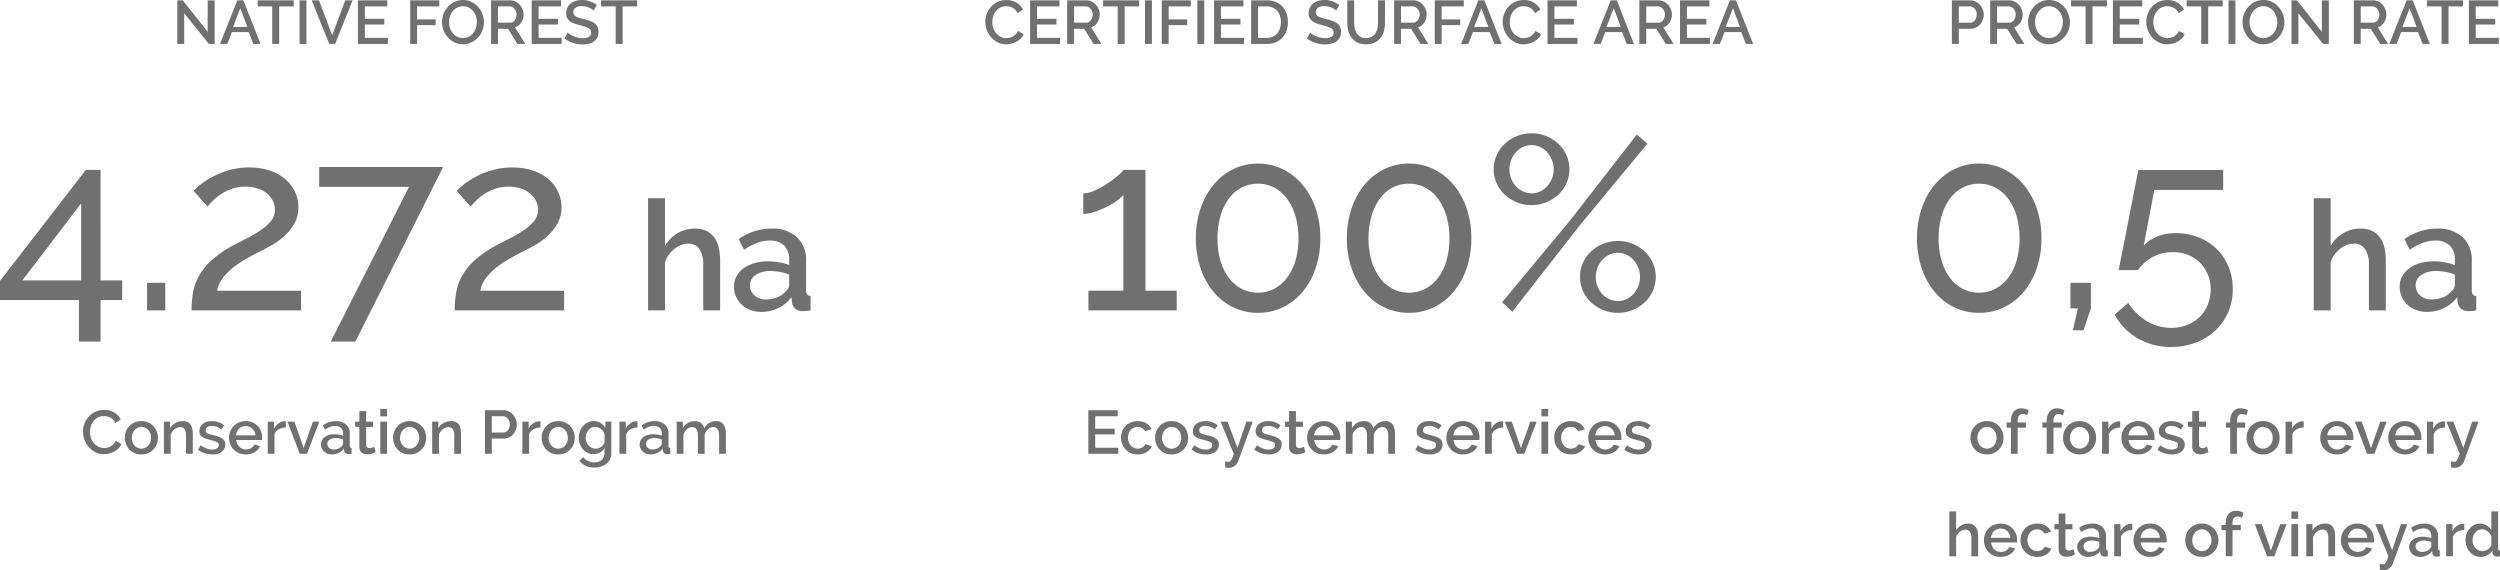 <?xml version="1.0" encoding="UTF-8"?> <svg xmlns="http://www.w3.org/2000/svg" width="487.969" height="111.304" viewBox="0 0 487.969 111.304"><g transform="translate(-405.905 -5314.42)"><g transform="translate(0 -111)"><path d="M-63.687,6.1V-2.016H-79.095V-5.76l16.752-21.648h2.88V-5.856h4.224v3.84h-4.224V6.1ZM-74.727-5.856h11.472V-20.88ZM-50.391,0V-5.376h3.552V0ZM-41.7,0a19.715,19.715,0,0,1,.312-3.6,10.394,10.394,0,0,1,1.176-3.216,12.026,12.026,0,0,1,2.376-2.928,21.7,21.7,0,0,1,3.96-2.784q1.44-.768,2.928-1.512a22.837,22.837,0,0,0,2.712-1.584,9.709,9.709,0,0,0,2.016-1.8,3.436,3.436,0,0,0,.792-2.256,3.8,3.8,0,0,0-.384-1.632,4.34,4.34,0,0,0-1.1-1.44,5.559,5.559,0,0,0-1.8-1.008,7.358,7.358,0,0,0-2.472-.384,7.942,7.942,0,0,0-2.616.408,9.369,9.369,0,0,0-2.088,1.008,10.011,10.011,0,0,0-1.584,1.272q-.672.672-1.1,1.2l-2.736-3.072a12.026,12.026,0,0,1,1.3-1.176,15.551,15.551,0,0,1,2.3-1.512,16.618,16.618,0,0,1,3.216-1.32,14.061,14.061,0,0,1,4.08-.552,12.4,12.4,0,0,1,3.984.6,8.886,8.886,0,0,1,3,1.656,7.467,7.467,0,0,1,1.9,2.472,6.911,6.911,0,0,1,.672,3,6.337,6.337,0,0,1-.816,3.264,10.2,10.2,0,0,1-1.992,2.448,13.684,13.684,0,0,1-2.52,1.8q-1.344.744-2.4,1.272T-30.975-10.1a20.294,20.294,0,0,0-2.52,1.68,11.722,11.722,0,0,0-2.088,2.088,5.685,5.685,0,0,0-1.128,2.5h16.368V0ZM.729-24.1h-17.52v-3.888H7.4L-9.735,6.1h-4.8ZM9.657,0a19.715,19.715,0,0,1,.312-3.6,10.394,10.394,0,0,1,1.176-3.216,12.026,12.026,0,0,1,2.376-2.928,21.7,21.7,0,0,1,3.96-2.784q1.44-.768,2.928-1.512a22.837,22.837,0,0,0,2.712-1.584,9.709,9.709,0,0,0,2.016-1.8,3.436,3.436,0,0,0,.792-2.256,3.8,3.8,0,0,0-.384-1.632,4.34,4.34,0,0,0-1.1-1.44,5.559,5.559,0,0,0-1.8-1.008,7.358,7.358,0,0,0-2.472-.384,7.942,7.942,0,0,0-2.616.408,9.369,9.369,0,0,0-2.088,1.008,10.011,10.011,0,0,0-1.584,1.272q-.672.672-1.1,1.2l-2.736-3.072a12.025,12.025,0,0,1,1.3-1.176,15.551,15.551,0,0,1,2.3-1.512,16.618,16.618,0,0,1,3.216-1.32,14.061,14.061,0,0,1,4.08-.552,12.4,12.4,0,0,1,3.984.6,8.886,8.886,0,0,1,3,1.656,7.467,7.467,0,0,1,1.9,2.472,6.911,6.911,0,0,1,.672,3,6.337,6.337,0,0,1-.816,3.264,10.2,10.2,0,0,1-1.992,2.448,13.684,13.684,0,0,1-2.52,1.8q-1.344.744-2.4,1.272T20.385-10.1a20.294,20.294,0,0,0-2.52,1.68,11.722,11.722,0,0,0-2.088,2.088,5.685,5.685,0,0,0-1.128,2.5H31.017V0Zm51.81,0h-3.3V-8.79a5.391,5.391,0,0,0-.765-3.2A2.575,2.575,0,0,0,55.2-13.02a3.763,3.763,0,0,0-1.38.27,4.958,4.958,0,0,0-1.305.765,5.822,5.822,0,0,0-1.1,1.17A4.989,4.989,0,0,0,50.7-9.33V0H47.4V-21.9h3.3v9.36a6.512,6.512,0,0,1,2.445-2.52,6.586,6.586,0,0,1,3.375-.9,4.937,4.937,0,0,1,2.415.525,4.239,4.239,0,0,1,1.515,1.395,5.612,5.612,0,0,1,.795,2.025,12.772,12.772,0,0,1,.225,2.445Zm8.01.3a5.842,5.842,0,0,1-2.115-.375,5.112,5.112,0,0,1-1.68-1.035,4.826,4.826,0,0,1-1.11-1.56,4.7,4.7,0,0,1-.405-1.95,4.2,4.2,0,0,1,.48-2.01,4.7,4.7,0,0,1,1.365-1.56,6.626,6.626,0,0,1,2.1-1.02A9.428,9.428,0,0,1,70.8-9.57a12.3,12.3,0,0,1,2.19.195,11.029,11.029,0,0,1,1.95.525V-9.93a3.638,3.638,0,0,0-.99-2.715,3.893,3.893,0,0,0-2.85-.975,6.872,6.872,0,0,0-2.475.465,12.521,12.521,0,0,0-2.5,1.335l-1.02-2.1a11.125,11.125,0,0,1,6.3-2.04,7.185,7.185,0,0,1,5.04,1.65,6.107,6.107,0,0,1,1.8,4.74V-3.9q0,1.05.87,1.08V0q-.48.09-.825.12t-.675.03a2.122,2.122,0,0,1-1.485-.48,2.052,2.052,0,0,1-.645-1.23l-.09-.99a7,7,0,0,1-2.6,2.115A7.618,7.618,0,0,1,69.477.3Zm.9-2.43a5.932,5.932,0,0,0,2.265-.435A3.905,3.905,0,0,0,74.307-3.78a1.522,1.522,0,0,0,.63-1.14V-6.99a9.976,9.976,0,0,0-1.785-.51,9.85,9.85,0,0,0-1.845-.18,5.046,5.046,0,0,0-2.9.765A2.344,2.344,0,0,0,67.287-4.89a2.556,2.556,0,0,0,.87,1.965A3.164,3.164,0,0,0,70.377-2.13Z" transform="translate(485 5486)" fill="#707070"></path><path d="M-62.9-4.32a4.465,4.465,0,0,1,.276-1.53,4.23,4.23,0,0,1,.81-1.368,4.087,4.087,0,0,1,1.3-.978,3.941,3.941,0,0,1,1.74-.372,3.692,3.692,0,0,1,1.992.516A3.353,3.353,0,0,1-55.53-6.708L-56.586-6a2.41,2.41,0,0,0-.432-.648,2.105,2.105,0,0,0-.552-.42,2.374,2.374,0,0,0-.624-.222,3.125,3.125,0,0,0-.624-.066,2.454,2.454,0,0,0-1.176.27,2.61,2.61,0,0,0-.846.714,3.189,3.189,0,0,0-.516,1,3.655,3.655,0,0,0-.174,1.1,3.466,3.466,0,0,0,.2,1.188,3.219,3.219,0,0,0,.57,1,2.8,2.8,0,0,0,.87.69,2.387,2.387,0,0,0,1.1.258,2.787,2.787,0,0,0,.642-.078A2.4,2.4,0,0,0-57.5-1.47a2.549,2.549,0,0,0,.564-.438,2.188,2.188,0,0,0,.426-.636l1.116.636a2.605,2.605,0,0,1-.576.846,3.675,3.675,0,0,1-.84.618,4.307,4.307,0,0,1-.99.384A4.175,4.175,0,0,1-58.83.072a3.531,3.531,0,0,1-1.644-.384,4.317,4.317,0,0,1-1.284-1,4.617,4.617,0,0,1-.84-1.4A4.459,4.459,0,0,1-62.9-4.32ZM-51.5.12a3.261,3.261,0,0,1-1.338-.264A3.124,3.124,0,0,1-53.85-.852,3.12,3.12,0,0,1-54.5-1.89a3.436,3.436,0,0,1-.228-1.242A3.436,3.436,0,0,1-54.5-4.374a3.072,3.072,0,0,1,.654-1.038,3.193,3.193,0,0,1,1.02-.708A3.23,3.23,0,0,1-51.5-6.384a3.23,3.23,0,0,1,1.326.264,3.193,3.193,0,0,1,1.02.708A3.072,3.072,0,0,1-48.5-4.374a3.436,3.436,0,0,1,.228,1.242A3.436,3.436,0,0,1-48.5-1.89a3.072,3.072,0,0,1-.654,1.038,3.193,3.193,0,0,1-1.02.708A3.23,3.23,0,0,1-51.5.12ZM-53.37-3.12a2.374,2.374,0,0,0,.144.84,2.088,2.088,0,0,0,.4.666,1.852,1.852,0,0,0,.594.444,1.7,1.7,0,0,0,.738.162,1.7,1.7,0,0,0,.738-.162,1.813,1.813,0,0,0,.594-.45,2.163,2.163,0,0,0,.4-.672,2.374,2.374,0,0,0,.144-.84,2.389,2.389,0,0,0-.144-.834,2.147,2.147,0,0,0-.4-.678,1.813,1.813,0,0,0-.594-.45,1.7,1.7,0,0,0-.738-.162,1.625,1.625,0,0,0-.726.168,1.888,1.888,0,0,0-.594.456,2.239,2.239,0,0,0-.4.678A2.3,2.3,0,0,0-53.37-3.12ZM-41.466,0h-1.32V-3.516a2.292,2.292,0,0,0-.282-1.29.953.953,0,0,0-.834-.4,1.631,1.631,0,0,0-.576.108,2.017,2.017,0,0,0-.54.306,2.384,2.384,0,0,0-.45.468,2.145,2.145,0,0,0-.306.594V0h-1.32V-6.276h1.2v1.26a2.55,2.55,0,0,1,1.044-1,3.154,3.154,0,0,1,1.512-.366,1.859,1.859,0,0,1,.924.2,1.526,1.526,0,0,1,.57.558,2.441,2.441,0,0,1,.294.816,5.463,5.463,0,0,1,.084.978Zm3.816.12a4.806,4.806,0,0,1-1.506-.246,3.819,3.819,0,0,1-1.29-.7l.528-.84A4.873,4.873,0,0,0-38.8-1.05a3.148,3.148,0,0,0,1.128.21,1.658,1.658,0,0,0,.93-.228.734.734,0,0,0,.342-.648.6.6,0,0,0-.384-.576,7.684,7.684,0,0,0-1.2-.4q-.588-.156-1.008-.3a2.594,2.594,0,0,1-.684-.336,1.179,1.179,0,0,1-.384-.444,1.415,1.415,0,0,1-.12-.612A1.88,1.88,0,0,1-40-5.232a1.829,1.829,0,0,1,.516-.63,2.312,2.312,0,0,1,.774-.39,3.355,3.355,0,0,1,.96-.132,3.939,3.939,0,0,1,1.32.216,3.435,3.435,0,0,1,1.092.624l-.564.792a2.942,2.942,0,0,0-1.86-.7,1.589,1.589,0,0,0-.846.21.724.724,0,0,0-.342.666.669.669,0,0,0,.072.324.611.611,0,0,0,.234.228,1.927,1.927,0,0,0,.42.174q.258.078.642.174.636.156,1.1.312a3.006,3.006,0,0,1,.762.366,1.357,1.357,0,0,1,.444.492,1.476,1.476,0,0,1,.144.678A1.7,1.7,0,0,1-35.808-.4,2.947,2.947,0,0,1-37.65.12Zm6.516,0a3.338,3.338,0,0,1-1.332-.258,3.1,3.1,0,0,1-1.026-.7,3.165,3.165,0,0,1-.66-1.032,3.344,3.344,0,0,1-.234-1.248,3.39,3.39,0,0,1,.234-1.254,3.218,3.218,0,0,1,.66-1.044,3.057,3.057,0,0,1,1.026-.708,3.37,3.37,0,0,1,1.344-.258A3.23,3.23,0,0,1-29.8-6.12a3.17,3.17,0,0,1,1.014.7A3,3,0,0,1-28.14-4.4a3.389,3.389,0,0,1,.222,1.218q0,.144-.012.27t-.024.21h-5.028a2.149,2.149,0,0,0,.2.756,1.989,1.989,0,0,0,.42.582,1.829,1.829,0,0,0,.588.378,1.841,1.841,0,0,0,.69.132,2.1,2.1,0,0,0,.522-.066,1.84,1.84,0,0,0,.474-.192,1.68,1.68,0,0,0,.384-.306,1.428,1.428,0,0,0,.264-.4l1.128.324A2.615,2.615,0,0,1-29.388-.33,3.328,3.328,0,0,1-31.134.12Zm1.908-3.732a2.111,2.111,0,0,0-.2-.732,1.885,1.885,0,0,0-.414-.57,1.847,1.847,0,0,0-.588-.366,1.919,1.919,0,0,0-.708-.132,1.872,1.872,0,0,0-.7.132,1.864,1.864,0,0,0-.582.366,1.8,1.8,0,0,0-.408.57,2.2,2.2,0,0,0-.192.732Zm5.916-1.524a2.952,2.952,0,0,0-1.362.354,1.865,1.865,0,0,0-.846.942V0h-1.32V-6.276h1.224v1.4a2.87,2.87,0,0,1,.846-1.038,2.052,2.052,0,0,1,1.122-.426h.2a.709.709,0,0,1,.138.012ZM-20.586,0l-2.4-6.276h1.356l1.8,5.16,1.812-5.16h1.248L-19.17,0Zm6.264.12a2.337,2.337,0,0,1-.846-.15,2.045,2.045,0,0,1-.672-.414,1.93,1.93,0,0,1-.444-.624,1.879,1.879,0,0,1-.162-.78,1.681,1.681,0,0,1,.192-.8,1.879,1.879,0,0,1,.546-.624,2.65,2.65,0,0,1,.84-.408,3.771,3.771,0,0,1,1.074-.144,4.92,4.92,0,0,1,.876.078,4.412,4.412,0,0,1,.78.21v-.432a1.455,1.455,0,0,0-.4-1.086,1.557,1.557,0,0,0-1.14-.39,2.749,2.749,0,0,0-.99.186,5.008,5.008,0,0,0-1,.534l-.408-.84a4.45,4.45,0,0,1,2.52-.816,2.874,2.874,0,0,1,2.016.66,2.443,2.443,0,0,1,.72,1.9V-1.56q0,.42.348.432V0q-.192.036-.33.048t-.27.012a.849.849,0,0,1-.594-.192.821.821,0,0,1-.258-.492l-.036-.4A2.8,2.8,0,0,1-13-.174,3.047,3.047,0,0,1-14.322.12Zm.36-.972a2.373,2.373,0,0,0,.906-.174,1.562,1.562,0,0,0,.666-.486.609.609,0,0,0,.252-.456V-2.8a3.99,3.99,0,0,0-.714-.2,3.94,3.94,0,0,0-.738-.072,2.018,2.018,0,0,0-1.158.306.938.938,0,0,0-.45.81,1.022,1.022,0,0,0,.348.786A1.265,1.265,0,0,0-13.962-.852Zm8.184.528a6.616,6.616,0,0,1-.7.27A2.943,2.943,0,0,1-7.422.1,2.009,2.009,0,0,1-8.01.012,1.44,1.44,0,0,1-8.5-.24a1.144,1.144,0,0,1-.33-.438,1.6,1.6,0,0,1-.12-.654V-5.256h-.828v-1.02h.828V-8.34h1.32v2.064h1.368v1.02H-7.626v3.5a.652.652,0,0,0,.21.486.712.712,0,0,0,.462.15,1.471,1.471,0,0,0,.528-.1q.252-.1.372-.156ZM-4.866,0V-6.276h1.32V0Zm0-7.308V-8.76h1.32v1.452ZM.858.12A3.261,3.261,0,0,1-.48-.144,3.124,3.124,0,0,1-1.494-.852,3.12,3.12,0,0,1-2.142-1.89,3.436,3.436,0,0,1-2.37-3.132a3.436,3.436,0,0,1,.228-1.242,3.072,3.072,0,0,1,.654-1.038A3.193,3.193,0,0,1-.468-6.12,3.23,3.23,0,0,1,.858-6.384a3.23,3.23,0,0,1,1.326.264,3.193,3.193,0,0,1,1.02.708,3.072,3.072,0,0,1,.654,1.038,3.436,3.436,0,0,1,.228,1.242A3.436,3.436,0,0,1,3.858-1.89,3.072,3.072,0,0,1,3.2-.852a3.193,3.193,0,0,1-1.02.708A3.23,3.23,0,0,1,.858.12ZM-1.014-3.12a2.374,2.374,0,0,0,.144.84,2.088,2.088,0,0,0,.4.666A1.852,1.852,0,0,0,.12-1.17a1.7,1.7,0,0,0,.738.162A1.7,1.7,0,0,0,1.6-1.17a1.813,1.813,0,0,0,.594-.45,2.163,2.163,0,0,0,.4-.672,2.374,2.374,0,0,0,.144-.84,2.389,2.389,0,0,0-.144-.834,2.147,2.147,0,0,0-.4-.678,1.813,1.813,0,0,0-.594-.45,1.7,1.7,0,0,0-.738-.162,1.625,1.625,0,0,0-.726.168,1.888,1.888,0,0,0-.594.456,2.239,2.239,0,0,0-.4.678A2.3,2.3,0,0,0-1.014-3.12ZM10.89,0H9.57V-3.516a2.292,2.292,0,0,0-.282-1.29.953.953,0,0,0-.834-.4,1.631,1.631,0,0,0-.576.108,2.017,2.017,0,0,0-.54.306,2.383,2.383,0,0,0-.45.468,2.144,2.144,0,0,0-.306.594V0H5.262V-6.276h1.2v1.26a2.55,2.55,0,0,1,1.044-1,3.154,3.154,0,0,1,1.512-.366,1.859,1.859,0,0,1,.924.2,1.526,1.526,0,0,1,.57.558,2.441,2.441,0,0,1,.294.816,5.463,5.463,0,0,1,.084.978Zm4.668,0V-8.52h3.576a2.365,2.365,0,0,1,1.062.24,2.718,2.718,0,0,1,.834.63,2.97,2.97,0,0,1,.546.888,2.723,2.723,0,0,1,.2,1.014,2.943,2.943,0,0,1-.186,1.038,2.905,2.905,0,0,1-.522.888,2.541,2.541,0,0,1-.81.624,2.339,2.339,0,0,1-1.05.234H16.9V0ZM16.9-4.152h2.22a1.127,1.127,0,0,0,.522-.12,1.2,1.2,0,0,0,.4-.336,1.676,1.676,0,0,0,.264-.5,2,2,0,0,0,.1-.636A1.835,1.835,0,0,0,20.3-6.4a1.52,1.52,0,0,0-.3-.5,1.371,1.371,0,0,0-.438-.324,1.2,1.2,0,0,0-.51-.114H16.9Zm9.492-.984a2.952,2.952,0,0,0-1.362.354,1.865,1.865,0,0,0-.846.942V0h-1.32V-6.276H24.09v1.4a2.87,2.87,0,0,1,.846-1.038,2.052,2.052,0,0,1,1.122-.426h.2a.709.709,0,0,1,.138.012ZM29.862.12a3.261,3.261,0,0,1-1.338-.264A3.124,3.124,0,0,1,27.51-.852a3.12,3.12,0,0,1-.648-1.038,3.436,3.436,0,0,1-.228-1.242,3.436,3.436,0,0,1,.228-1.242,3.072,3.072,0,0,1,.654-1.038,3.193,3.193,0,0,1,1.02-.708,3.23,3.23,0,0,1,1.326-.264,3.23,3.23,0,0,1,1.326.264,3.193,3.193,0,0,1,1.02.708,3.072,3.072,0,0,1,.654,1.038,3.436,3.436,0,0,1,.228,1.242,3.436,3.436,0,0,1-.228,1.242,3.072,3.072,0,0,1-.654,1.038,3.193,3.193,0,0,1-1.02.708A3.23,3.23,0,0,1,29.862.12ZM27.99-3.12a2.374,2.374,0,0,0,.144.84,2.088,2.088,0,0,0,.4.666,1.852,1.852,0,0,0,.594.444,1.7,1.7,0,0,0,.738.162A1.7,1.7,0,0,0,30.6-1.17a1.813,1.813,0,0,0,.594-.45,2.163,2.163,0,0,0,.4-.672,2.374,2.374,0,0,0,.144-.84,2.389,2.389,0,0,0-.144-.834,2.147,2.147,0,0,0-.4-.678,1.813,1.813,0,0,0-.594-.45,1.7,1.7,0,0,0-.738-.162,1.625,1.625,0,0,0-.726.168,1.888,1.888,0,0,0-.594.456,2.239,2.239,0,0,0-.4.678A2.3,2.3,0,0,0,27.99-3.12ZM36.75.06A2.615,2.615,0,0,1,35.586-.2a2.779,2.779,0,0,1-.906-.7,3.3,3.3,0,0,1-.588-1.02,3.511,3.511,0,0,1-.21-1.212A3.676,3.676,0,0,1,34.1-4.4a3.212,3.212,0,0,1,.6-1.032,2.864,2.864,0,0,1,.918-.7A2.681,2.681,0,0,1,36.8-6.384a2.43,2.43,0,0,1,1.326.36,3.048,3.048,0,0,1,.942.936V-6.276H40.23v6.1a2.782,2.782,0,0,1-.252,1.212,2.558,2.558,0,0,1-.7.894,3.164,3.164,0,0,1-1.062.558,4.388,4.388,0,0,1-1.32.192,3.78,3.78,0,0,1-1.734-.354A3.281,3.281,0,0,1,34,1.332l.744-.7a2.322,2.322,0,0,0,.93.768,2.863,2.863,0,0,0,1.218.264,2.721,2.721,0,0,0,.774-.108,1.791,1.791,0,0,0,.642-.336,1.622,1.622,0,0,0,.438-.576A1.947,1.947,0,0,0,38.91-.18v-.96a2.3,2.3,0,0,1-.924.888A2.6,2.6,0,0,1,36.75.06Zm.432-1.068a1.648,1.648,0,0,0,.576-.1,2.029,2.029,0,0,0,.51-.276,1.987,1.987,0,0,0,.4-.4,1.435,1.435,0,0,0,.24-.474V-3.9a2.225,2.225,0,0,0-.312-.546,2.208,2.208,0,0,0-.438-.426,2.134,2.134,0,0,0-.522-.282,1.583,1.583,0,0,0-.552-.1,1.593,1.593,0,0,0-.774.186,1.864,1.864,0,0,0-.582.492,2.342,2.342,0,0,0-.372.69,2.42,2.42,0,0,0-.132.792,2.176,2.176,0,0,0,.15.81,2.074,2.074,0,0,0,.414.66,2.031,2.031,0,0,0,.618.45A1.782,1.782,0,0,0,37.182-1.008Zm8.16-4.128a2.952,2.952,0,0,0-1.362.354,1.865,1.865,0,0,0-.846.942V0h-1.32V-6.276h1.224v1.4a2.87,2.87,0,0,1,.846-1.038,2.052,2.052,0,0,1,1.122-.426h.2a.709.709,0,0,1,.138.012ZM47.886.12a2.337,2.337,0,0,1-.846-.15,2.045,2.045,0,0,1-.672-.414,1.93,1.93,0,0,1-.444-.624,1.879,1.879,0,0,1-.162-.78,1.681,1.681,0,0,1,.192-.8,1.879,1.879,0,0,1,.546-.624,2.65,2.65,0,0,1,.84-.408,3.771,3.771,0,0,1,1.074-.144,4.92,4.92,0,0,1,.876.078,4.412,4.412,0,0,1,.78.21v-.432a1.455,1.455,0,0,0-.4-1.086,1.557,1.557,0,0,0-1.14-.39,2.749,2.749,0,0,0-.99.186,5.008,5.008,0,0,0-1,.534l-.408-.84a4.45,4.45,0,0,1,2.52-.816,2.874,2.874,0,0,1,2.016.66,2.443,2.443,0,0,1,.72,1.9V-1.56q0,.42.348.432V0q-.192.036-.33.048t-.27.012a.849.849,0,0,1-.594-.192.821.821,0,0,1-.258-.492l-.036-.4a2.8,2.8,0,0,1-1.038.846A3.047,3.047,0,0,1,47.886.12Zm.36-.972a2.373,2.373,0,0,0,.906-.174,1.562,1.562,0,0,0,.666-.486.609.609,0,0,0,.252-.456V-2.8a3.99,3.99,0,0,0-.714-.2,3.94,3.94,0,0,0-.738-.072,2.018,2.018,0,0,0-1.158.306.938.938,0,0,0-.45.81,1.022,1.022,0,0,0,.348.786A1.265,1.265,0,0,0,48.246-.852ZM62.586,0h-1.32V-3.516A2.258,2.258,0,0,0,60.978-4.8a.963.963,0,0,0-.84-.408,1.5,1.5,0,0,0-1.026.414,2.33,2.33,0,0,0-.666,1.074V0h-1.32V-3.516a2.253,2.253,0,0,0-.288-1.29.956.956,0,0,0-.828-.4,1.536,1.536,0,0,0-1.032.408,2.269,2.269,0,0,0-.672,1.068V0h-1.32V-6.276h1.2v1.26a2.652,2.652,0,0,1,.978-1.014,2.7,2.7,0,0,1,1.386-.354,1.763,1.763,0,0,1,1.23.408,1.748,1.748,0,0,1,.558,1.02,2.873,2.873,0,0,1,1-1.062A2.574,2.574,0,0,1,60.7-6.384a1.823,1.823,0,0,1,.918.21,1.623,1.623,0,0,1,.582.558,2.3,2.3,0,0,1,.3.81,5.464,5.464,0,0,1,.084.978Z" transform="translate(485 5514)" fill="#707070"></path><path d="M-43.14-6V0h-1.344V-8.52h1.056l4.872,6.144V-8.508H-37.2V0h-1.116Zm10.368-2.52H-31.6L-28.236,0h-1.416l-.9-2.316H-33.84L-34.728,0h-1.428Zm1.956,5.208-1.368-3.66L-33.6-3.312Zm9.048-4.02H-24.6V0h-1.356V-7.332H-28.8V-8.52h7.032ZM-20.628,0V-8.52h1.344V0Zm3.8-8.52,2.568,6.828L-11.7-8.52h1.428L-13.68,0h-1.152l-3.42-8.52Zm13.44,7.332V0H-9.228V-8.52h5.736v1.188H-7.884v2.424h3.8v1.116h-3.8v2.6ZM.972,0V-8.52H6.648v1.188H2.316v2.544H5.94v1.116H2.316V0Zm10.3.06A3.739,3.739,0,0,1,9.606-.306a4.141,4.141,0,0,1-1.29-.972,4.391,4.391,0,0,1-.834-1.386,4.491,4.491,0,0,1-.294-1.6A4.354,4.354,0,0,1,7.5-5.892a4.531,4.531,0,0,1,.858-1.38,4.1,4.1,0,0,1,1.3-.954,3.789,3.789,0,0,1,1.638-.354,3.64,3.64,0,0,1,1.662.378,4.183,4.183,0,0,1,1.284.99,4.544,4.544,0,0,1,.828,1.386,4.411,4.411,0,0,1,.294,1.578,4.429,4.429,0,0,1-.306,1.632A4.309,4.309,0,0,1,14.2-1.242a4.215,4.215,0,0,1-1.3.948A3.761,3.761,0,0,1,11.268.06ZM8.556-4.26A3.588,3.588,0,0,0,8.748-3.1a3.164,3.164,0,0,0,.546,1,2.669,2.669,0,0,0,.858.69,2.439,2.439,0,0,0,1.128.258,2.366,2.366,0,0,0,1.146-.27,2.7,2.7,0,0,0,.846-.714,3.217,3.217,0,0,0,.528-1,3.616,3.616,0,0,0,.18-1.128,3.571,3.571,0,0,0-.192-1.17,3.1,3.1,0,0,0-.546-.984A2.727,2.727,0,0,0,12.39-7.1a2.377,2.377,0,0,0-1.11-.258,2.4,2.4,0,0,0-1.152.27,2.745,2.745,0,0,0-.852.7,3.15,3.15,0,0,0-.534.99A3.564,3.564,0,0,0,8.556-4.26ZM16.752,0V-8.52H20.46a2.365,2.365,0,0,1,1.062.24,2.718,2.718,0,0,1,.834.63,2.97,2.97,0,0,1,.546.888,2.723,2.723,0,0,1,.2,1.014,2.839,2.839,0,0,1-.12.828,2.9,2.9,0,0,1-.336.732,2.363,2.363,0,0,1-.528.582,2.176,2.176,0,0,1-.684.366l2,3.24H21.912L20.064-2.964H18.1V0ZM18.1-4.152h2.352a1.083,1.083,0,0,0,.522-.126,1.235,1.235,0,0,0,.4-.348,1.76,1.76,0,0,0,.264-.51,1.923,1.923,0,0,0,.1-.612,1.648,1.648,0,0,0-.114-.612,1.754,1.754,0,0,0-.3-.5,1.421,1.421,0,0,0-.432-.342,1.105,1.105,0,0,0-.51-.126H18.1ZM30.528-1.188V0H24.684V-8.52H30.42v1.188H26.028v2.424h3.8v1.116h-3.8v2.6ZM36.78-6.516a1.843,1.843,0,0,0-.348-.282A3.482,3.482,0,0,0,35.9-7.08a3.894,3.894,0,0,0-.672-.216,3.342,3.342,0,0,0-.75-.084,2.043,2.043,0,0,0-1.254.312,1.033,1.033,0,0,0-.4.864.936.936,0,0,0,.126.51,1.081,1.081,0,0,0,.39.348,3.057,3.057,0,0,0,.66.264q.4.114.924.246a10.565,10.565,0,0,1,1.17.348,3.33,3.33,0,0,1,.882.468,1.9,1.9,0,0,1,.558.678,2.2,2.2,0,0,1,.2.978,2.369,2.369,0,0,1-.246,1.116,2.1,2.1,0,0,1-.672.762,2.966,2.966,0,0,1-.99.432,5.089,5.089,0,0,1-1.212.138A6.046,6.046,0,0,1,32.73-.21a5.384,5.384,0,0,1-1.638-.858L31.7-2.22a2.861,2.861,0,0,0,.45.348,4.191,4.191,0,0,0,.684.354,5.994,5.994,0,0,0,.846.276,3.894,3.894,0,0,0,.948.114A2.274,2.274,0,0,0,35.856-1.4a.906.906,0,0,0,.432-.816.875.875,0,0,0-.162-.54,1.39,1.39,0,0,0-.462-.378,4.028,4.028,0,0,0-.732-.294q-.432-.132-.984-.276a10.193,10.193,0,0,1-1.11-.354,2.778,2.778,0,0,1-.786-.45,1.767,1.767,0,0,1-.474-.618,2.053,2.053,0,0,1-.162-.858,2.475,2.475,0,0,1,.24-1.11,2.372,2.372,0,0,1,.654-.816,2.86,2.86,0,0,1,.978-.5,4.271,4.271,0,0,1,1.224-.168,4.489,4.489,0,0,1,1.6.276,5.281,5.281,0,0,1,1.284.684Zm8.484-.816H42.432V0H41.076V-7.332H38.232V-8.52h7.032Z" transform="translate(485 5434)" fill="#707070"></path></g><g transform="translate(-19 -111)"><path d="M-37.416-3.84V0H-54.648V-3.84h6.816V-22.56a6.08,6.08,0,0,1-1.344,1.224,14.579,14.579,0,0,1-2.04,1.2,17.249,17.249,0,0,1-2.328.936,7.055,7.055,0,0,1-2.112.384v-4.032a5.674,5.674,0,0,0,2.352-.6,17.821,17.821,0,0,0,2.472-1.392,19.367,19.367,0,0,0,2.016-1.536,4.971,4.971,0,0,0,.984-1.032h4.32V-3.84ZM-9.384-14.064A17.9,17.9,0,0,1-10.3-8.232,14.272,14.272,0,0,1-12.84-3.624,11.593,11.593,0,0,1-16.7-.6,10.929,10.929,0,0,1-21.528.48,11.036,11.036,0,0,1-26.4-.6a11.35,11.35,0,0,1-3.84-3.024,14.533,14.533,0,0,1-2.52-4.608,17.9,17.9,0,0,1-.912-5.832A17.9,17.9,0,0,1-32.76-19.9,14.533,14.533,0,0,1-30.24-24.5a11.621,11.621,0,0,1,3.84-3.048,10.837,10.837,0,0,1,4.872-1.1,10.731,10.731,0,0,1,4.824,1.1A11.874,11.874,0,0,1-12.84-24.5,14.272,14.272,0,0,1-10.3-19.9,17.9,17.9,0,0,1-9.384-14.064Zm-4.272,0a15.335,15.335,0,0,0-.576-4.32,10.569,10.569,0,0,0-1.632-3.384,7.516,7.516,0,0,0-2.5-2.184,6.626,6.626,0,0,0-3.168-.768,6.867,6.867,0,0,0-3.24.768,7.218,7.218,0,0,0-2.5,2.184,10.882,10.882,0,0,0-1.608,3.384,15.335,15.335,0,0,0-.576,4.32,15.268,15.268,0,0,0,.576,4.344,10.607,10.607,0,0,0,1.608,3.336,7.313,7.313,0,0,0,2.5,2.16,6.867,6.867,0,0,0,3.24.768,6.626,6.626,0,0,0,3.168-.768,7.622,7.622,0,0,0,2.5-2.16A10.305,10.305,0,0,0-14.232-9.72,15.268,15.268,0,0,0-13.656-14.064Zm33.744,0a17.9,17.9,0,0,1-.912,5.832,14.272,14.272,0,0,1-2.544,4.608A11.593,11.593,0,0,1,12.768-.6,10.929,10.929,0,0,1,7.944.48,11.036,11.036,0,0,1,3.072-.6,11.35,11.35,0,0,1-.768-3.624a14.533,14.533,0,0,1-2.52-4.608A17.9,17.9,0,0,1-4.2-14.064,17.9,17.9,0,0,1-3.288-19.9,14.533,14.533,0,0,1-.768-24.5a11.621,11.621,0,0,1,3.84-3.048,10.837,10.837,0,0,1,4.872-1.1,10.731,10.731,0,0,1,4.824,1.1A11.874,11.874,0,0,1,16.632-24.5,14.272,14.272,0,0,1,19.176-19.9,17.9,17.9,0,0,1,20.088-14.064Zm-4.272,0a15.335,15.335,0,0,0-.576-4.32,10.569,10.569,0,0,0-1.632-3.384,7.516,7.516,0,0,0-2.5-2.184,6.626,6.626,0,0,0-3.168-.768,6.867,6.867,0,0,0-3.24.768,7.218,7.218,0,0,0-2.5,2.184A10.882,10.882,0,0,0,.6-18.384a15.335,15.335,0,0,0-.576,4.32A15.268,15.268,0,0,0,.6-9.72,10.607,10.607,0,0,0,2.208-6.384a7.313,7.313,0,0,0,2.5,2.16,6.867,6.867,0,0,0,3.24.768,6.626,6.626,0,0,0,3.168-.768,7.622,7.622,0,0,0,2.5-2.16A10.305,10.305,0,0,0,15.24-9.72,15.268,15.268,0,0,0,15.816-14.064Zm16.032-6.48a7.506,7.506,0,0,1-2.88-.552,7.744,7.744,0,0,1-2.352-1.488,6.75,6.75,0,0,1-1.584-2.232,6.662,6.662,0,0,1-.576-2.736,6.662,6.662,0,0,1,.576-2.736,6.75,6.75,0,0,1,1.584-2.232,7.744,7.744,0,0,1,2.352-1.488,7.506,7.506,0,0,1,2.88-.552,7.506,7.506,0,0,1,2.88.552A7.744,7.744,0,0,1,37.08-32.52a6.75,6.75,0,0,1,1.584,2.232,6.662,6.662,0,0,1,.576,2.736,6.662,6.662,0,0,1-.576,2.736,6.75,6.75,0,0,1-1.584,2.232A7.744,7.744,0,0,1,34.728-21.1,7.506,7.506,0,0,1,31.848-20.544Zm0-2.3a3.854,3.854,0,0,0,1.7-.384,4.35,4.35,0,0,0,1.368-1.032,5.032,5.032,0,0,0,.912-1.488,4.8,4.8,0,0,0,.336-1.8,4.7,4.7,0,0,0-.36-1.824,5.352,5.352,0,0,0-.936-1.512A4.056,4.056,0,0,0,33.5-31.9a3.958,3.958,0,0,0-1.656-.36,3.854,3.854,0,0,0-1.7.384,4.35,4.35,0,0,0-1.368,1.032,4.955,4.955,0,0,0-.912,1.512,4.86,4.86,0,0,0-.336,1.776,4.988,4.988,0,0,0,.336,1.824,4.717,4.717,0,0,0,.936,1.512,4.313,4.313,0,0,0,1.392,1.008A3.958,3.958,0,0,0,31.848-22.848ZM48.7.48a7.506,7.506,0,0,1-2.88-.552A7.744,7.744,0,0,1,43.464-1.56,6.75,6.75,0,0,1,41.88-3.792,6.662,6.662,0,0,1,41.3-6.528a6.662,6.662,0,0,1,.576-2.736A6.75,6.75,0,0,1,43.464-11.5a7.744,7.744,0,0,1,2.352-1.488,7.506,7.506,0,0,1,2.88-.552,7.506,7.506,0,0,1,2.88.552A7.744,7.744,0,0,1,53.928-11.5a6.75,6.75,0,0,1,1.584,2.232,6.662,6.662,0,0,1,.576,2.736,6.662,6.662,0,0,1-.576,2.736A6.75,6.75,0,0,1,53.928-1.56,7.744,7.744,0,0,1,51.576-.072,7.506,7.506,0,0,1,48.7.48Zm0-2.3a3.854,3.854,0,0,0,1.7-.384A4.35,4.35,0,0,0,51.768-3.24a5.032,5.032,0,0,0,.912-1.488,4.8,4.8,0,0,0,.336-1.8,4.7,4.7,0,0,0-.36-1.824,5.353,5.353,0,0,0-.936-1.512,4.056,4.056,0,0,0-1.368-1.008,3.958,3.958,0,0,0-1.656-.36,3.854,3.854,0,0,0-1.7.384,4.35,4.35,0,0,0-1.368,1.032A4.955,4.955,0,0,0,44.712-8.3a4.86,4.86,0,0,0-.336,1.776A4.988,4.988,0,0,0,44.712-4.7a4.717,4.717,0,0,0,.936,1.512A4.313,4.313,0,0,0,47.04-2.184,3.958,3.958,0,0,0,48.7-1.824Zm-22.608.24L39.528-17.76,52.392-34.32l2.064,1.776-13.3,16.08L28.1.24Z" transform="translate(692 5486)" fill="#707070"></path><path d="M-48.822-1.188V0h-5.844V-8.52h5.736v1.188h-4.392v2.424h3.8v1.116h-3.8v2.6Zm.54-1.956a3.421,3.421,0,0,1,.228-1.248A3.085,3.085,0,0,1-47.4-5.424a3.1,3.1,0,0,1,1.026-.7,3.37,3.37,0,0,1,1.344-.258,3.166,3.166,0,0,1,1.674.426,2.7,2.7,0,0,1,1.05,1.134l-1.284.408a1.65,1.65,0,0,0-.612-.618,1.671,1.671,0,0,0-.852-.222,1.757,1.757,0,0,0-.738.156,1.778,1.778,0,0,0-.594.438,2.088,2.088,0,0,0-.4.666,2.41,2.41,0,0,0-.144.852,2.337,2.337,0,0,0,.15.846,2.175,2.175,0,0,0,.408.678,1.879,1.879,0,0,0,.6.45,1.675,1.675,0,0,0,.726.162,1.8,1.8,0,0,0,.48-.066,1.72,1.72,0,0,0,.438-.186,1.706,1.706,0,0,0,.348-.276,1.044,1.044,0,0,0,.222-.336l1.3.384A2.566,2.566,0,0,1-43.3-.33,3.234,3.234,0,0,1-45.03.12a3.272,3.272,0,0,1-1.332-.264,3.13,3.13,0,0,1-1.026-.714,3.234,3.234,0,0,1-.66-1.038A3.344,3.344,0,0,1-48.282-3.144ZM-38.406.12a3.261,3.261,0,0,1-1.338-.264,3.124,3.124,0,0,1-1.014-.708,3.12,3.12,0,0,1-.648-1.038,3.436,3.436,0,0,1-.228-1.242,3.436,3.436,0,0,1,.228-1.242,3.072,3.072,0,0,1,.654-1.038,3.193,3.193,0,0,1,1.02-.708,3.23,3.23,0,0,1,1.326-.264,3.23,3.23,0,0,1,1.326.264,3.193,3.193,0,0,1,1.02.708,3.072,3.072,0,0,1,.654,1.038,3.436,3.436,0,0,1,.228,1.242,3.436,3.436,0,0,1-.228,1.242A3.072,3.072,0,0,1-36.06-.852a3.193,3.193,0,0,1-1.02.708A3.23,3.23,0,0,1-38.406.12Zm-1.872-3.24a2.374,2.374,0,0,0,.144.84,2.088,2.088,0,0,0,.4.666,1.852,1.852,0,0,0,.594.444,1.7,1.7,0,0,0,.738.162,1.7,1.7,0,0,0,.738-.162,1.813,1.813,0,0,0,.594-.45,2.163,2.163,0,0,0,.4-.672,2.374,2.374,0,0,0,.144-.84,2.389,2.389,0,0,0-.144-.834,2.147,2.147,0,0,0-.4-.678,1.813,1.813,0,0,0-.594-.45,1.7,1.7,0,0,0-.738-.162,1.625,1.625,0,0,0-.726.168,1.888,1.888,0,0,0-.594.456,2.239,2.239,0,0,0-.4.678A2.3,2.3,0,0,0-40.278-3.12ZM-31.722.12a4.806,4.806,0,0,1-1.506-.246,3.819,3.819,0,0,1-1.29-.7l.528-.84a4.873,4.873,0,0,0,1.116.618,3.148,3.148,0,0,0,1.128.21,1.658,1.658,0,0,0,.93-.228.734.734,0,0,0,.342-.648.6.6,0,0,0-.384-.576,7.684,7.684,0,0,0-1.2-.4q-.588-.156-1.008-.3a2.594,2.594,0,0,1-.684-.336,1.179,1.179,0,0,1-.384-.444,1.415,1.415,0,0,1-.12-.612,1.88,1.88,0,0,1,.186-.852,1.829,1.829,0,0,1,.516-.63,2.312,2.312,0,0,1,.774-.39,3.355,3.355,0,0,1,.96-.132,3.939,3.939,0,0,1,1.32.216,3.435,3.435,0,0,1,1.092.624l-.564.792a2.942,2.942,0,0,0-1.86-.7,1.589,1.589,0,0,0-.846.21.724.724,0,0,0-.342.666.669.669,0,0,0,.072.324.611.611,0,0,0,.234.228,1.927,1.927,0,0,0,.42.174q.258.078.642.174.636.156,1.1.312a3.006,3.006,0,0,1,.762.366,1.357,1.357,0,0,1,.444.492,1.476,1.476,0,0,1,.144.678A1.7,1.7,0,0,1-29.88-.4,2.947,2.947,0,0,1-31.722.12Zm3.768,1.356q.18.036.354.06a2.158,2.158,0,0,0,.282.024.53.53,0,0,0,.27-.066.8.8,0,0,0,.234-.234,2.422,2.422,0,0,0,.246-.474q.126-.306.294-.786l-2.58-6.276H-27.5l1.944,5.112,1.728-5.112h1.248l-2.844,7.728a1.955,1.955,0,0,1-.666.906,1.936,1.936,0,0,1-1.218.366,2.619,2.619,0,0,1-.3-.018,1.918,1.918,0,0,1-.348-.078ZM-19.47.12a4.806,4.806,0,0,1-1.506-.246,3.819,3.819,0,0,1-1.29-.7l.528-.84a4.873,4.873,0,0,0,1.116.618,3.148,3.148,0,0,0,1.128.21,1.658,1.658,0,0,0,.93-.228.734.734,0,0,0,.342-.648.6.6,0,0,0-.384-.576,7.684,7.684,0,0,0-1.2-.4q-.588-.156-1.008-.3a2.594,2.594,0,0,1-.684-.336,1.179,1.179,0,0,1-.384-.444A1.415,1.415,0,0,1-22-4.38a1.88,1.88,0,0,1,.186-.852,1.829,1.829,0,0,1,.516-.63,2.312,2.312,0,0,1,.774-.39,3.355,3.355,0,0,1,.96-.132,3.939,3.939,0,0,1,1.32.216,3.435,3.435,0,0,1,1.092.624l-.564.792a2.942,2.942,0,0,0-1.86-.7,1.589,1.589,0,0,0-.846.21.724.724,0,0,0-.342.666.669.669,0,0,0,.072.324.611.611,0,0,0,.234.228,1.927,1.927,0,0,0,.42.174q.258.078.642.174.636.156,1.1.312a3.006,3.006,0,0,1,.762.366,1.357,1.357,0,0,1,.444.492,1.476,1.476,0,0,1,.144.678A1.7,1.7,0,0,1-17.628-.4,2.947,2.947,0,0,1-19.47.12Zm7.164-.444a6.616,6.616,0,0,1-.7.27A2.943,2.943,0,0,1-13.95.1a2.009,2.009,0,0,1-.588-.084,1.44,1.44,0,0,1-.486-.252,1.144,1.144,0,0,1-.33-.438,1.6,1.6,0,0,1-.12-.654V-5.256H-16.3v-1.02h.828V-8.34h1.32v2.064h1.368v1.02h-1.368v3.5a.652.652,0,0,0,.21.486.712.712,0,0,0,.462.15,1.471,1.471,0,0,0,.528-.1q.252-.1.372-.156Zm3.6.444a3.338,3.338,0,0,1-1.332-.258,3.1,3.1,0,0,1-1.026-.7,3.165,3.165,0,0,1-.66-1.032,3.344,3.344,0,0,1-.234-1.248,3.39,3.39,0,0,1,.234-1.254,3.218,3.218,0,0,1,.66-1.044,3.057,3.057,0,0,1,1.026-.708,3.37,3.37,0,0,1,1.344-.258,3.23,3.23,0,0,1,1.326.264,3.171,3.171,0,0,1,1.014.7A3,3,0,0,1-5.712-4.4,3.389,3.389,0,0,1-5.49-3.18q0,.144-.012.27t-.024.21h-5.028a2.149,2.149,0,0,0,.2.756,1.99,1.99,0,0,0,.42.582,1.829,1.829,0,0,0,.588.378,1.841,1.841,0,0,0,.69.132,2.1,2.1,0,0,0,.522-.066,1.84,1.84,0,0,0,.474-.192,1.68,1.68,0,0,0,.384-.306,1.428,1.428,0,0,0,.264-.4l1.128.324A2.615,2.615,0,0,1-6.96-.33,3.328,3.328,0,0,1-8.706.12ZM-6.8-3.612A2.111,2.111,0,0,0-7-4.344a1.885,1.885,0,0,0-.414-.57A1.847,1.847,0,0,0-8-5.28a1.919,1.919,0,0,0-.708-.132,1.872,1.872,0,0,0-.7.132,1.864,1.864,0,0,0-.582.366,1.8,1.8,0,0,0-.408.57,2.2,2.2,0,0,0-.192.732ZM5.19,0H3.87V-3.516A2.258,2.258,0,0,0,3.582-4.8a.963.963,0,0,0-.84-.408,1.5,1.5,0,0,0-1.026.414A2.33,2.33,0,0,0,1.05-3.72V0H-.27V-3.516a2.253,2.253,0,0,0-.288-1.29.956.956,0,0,0-.828-.4A1.536,1.536,0,0,0-2.418-4.8,2.269,2.269,0,0,0-3.09-3.732V0H-4.41V-6.276h1.2v1.26A2.652,2.652,0,0,1-2.232-6.03,2.7,2.7,0,0,1-.846-6.384a1.763,1.763,0,0,1,1.23.408,1.748,1.748,0,0,1,.558,1.02,2.873,2.873,0,0,1,1-1.062,2.574,2.574,0,0,1,1.368-.366,1.823,1.823,0,0,1,.918.21,1.623,1.623,0,0,1,.582.558,2.3,2.3,0,0,1,.3.81,5.463,5.463,0,0,1,.084.978Zm6.768.12a4.806,4.806,0,0,1-1.506-.246,3.819,3.819,0,0,1-1.29-.7l.528-.84a4.873,4.873,0,0,0,1.116.618,3.148,3.148,0,0,0,1.128.21,1.658,1.658,0,0,0,.93-.228.734.734,0,0,0,.342-.648.6.6,0,0,0-.384-.576,7.684,7.684,0,0,0-1.2-.4q-.588-.156-1.008-.3a2.594,2.594,0,0,1-.684-.336,1.179,1.179,0,0,1-.384-.444,1.415,1.415,0,0,1-.12-.612,1.88,1.88,0,0,1,.186-.852,1.829,1.829,0,0,1,.516-.63,2.312,2.312,0,0,1,.774-.39,3.355,3.355,0,0,1,.96-.132,3.939,3.939,0,0,1,1.32.216,3.435,3.435,0,0,1,1.092.624l-.564.792a2.942,2.942,0,0,0-1.86-.7,1.589,1.589,0,0,0-.846.21.724.724,0,0,0-.342.666.669.669,0,0,0,.072.324.611.611,0,0,0,.234.228,1.927,1.927,0,0,0,.42.174q.258.078.642.174.636.156,1.1.312a3.006,3.006,0,0,1,.762.366,1.357,1.357,0,0,1,.444.492,1.476,1.476,0,0,1,.144.678A1.7,1.7,0,0,1,13.8-.4,2.947,2.947,0,0,1,11.958.12Zm6.516,0a3.338,3.338,0,0,1-1.332-.258,3.1,3.1,0,0,1-1.026-.7,3.165,3.165,0,0,1-.66-1.032,3.344,3.344,0,0,1-.234-1.248,3.39,3.39,0,0,1,.234-1.254,3.218,3.218,0,0,1,.66-1.044,3.057,3.057,0,0,1,1.026-.708,3.37,3.37,0,0,1,1.344-.258,3.23,3.23,0,0,1,1.326.264,3.17,3.17,0,0,1,1.014.7,3,3,0,0,1,.642,1.02A3.389,3.389,0,0,1,21.69-3.18q0,.144-.012.27t-.024.21H16.626a2.149,2.149,0,0,0,.2.756,1.989,1.989,0,0,0,.42.582,1.829,1.829,0,0,0,.588.378,1.841,1.841,0,0,0,.69.132,2.1,2.1,0,0,0,.522-.066,1.84,1.84,0,0,0,.474-.192,1.68,1.68,0,0,0,.384-.306,1.428,1.428,0,0,0,.264-.4l1.128.324A2.615,2.615,0,0,1,20.22-.33,3.328,3.328,0,0,1,18.474.12Zm1.908-3.732a2.111,2.111,0,0,0-.2-.732,1.885,1.885,0,0,0-.414-.57,1.847,1.847,0,0,0-.588-.366,1.919,1.919,0,0,0-.708-.132,1.872,1.872,0,0,0-.7.132,1.864,1.864,0,0,0-.582.366,1.8,1.8,0,0,0-.408.57,2.2,2.2,0,0,0-.192.732ZM26.3-5.136a2.952,2.952,0,0,0-1.362.354,1.865,1.865,0,0,0-.846.942V0H22.77V-6.276h1.224v1.4A2.87,2.87,0,0,1,24.84-5.91a2.052,2.052,0,0,1,1.122-.426h.2a.709.709,0,0,1,.138.012ZM29.022,0l-2.4-6.276h1.356l1.8,5.16,1.812-5.16h1.248L30.438,0Zm4.752,0V-6.276h1.32V0Zm0-7.308V-8.76h1.32v1.452Zm2.5,4.164A3.421,3.421,0,0,1,36.5-4.392a3.085,3.085,0,0,1,.654-1.032,3.1,3.1,0,0,1,1.026-.7,3.37,3.37,0,0,1,1.344-.258,3.166,3.166,0,0,1,1.674.426,2.7,2.7,0,0,1,1.05,1.134l-1.284.408a1.65,1.65,0,0,0-.612-.618,1.671,1.671,0,0,0-.852-.222,1.757,1.757,0,0,0-.738.156,1.778,1.778,0,0,0-.594.438,2.088,2.088,0,0,0-.4.666,2.41,2.41,0,0,0-.144.852,2.337,2.337,0,0,0,.15.846,2.175,2.175,0,0,0,.408.678,1.879,1.879,0,0,0,.6.45,1.675,1.675,0,0,0,.726.162,1.8,1.8,0,0,0,.48-.066,1.72,1.72,0,0,0,.438-.186,1.706,1.706,0,0,0,.348-.276A1.044,1.044,0,0,0,41-1.872l1.3.384A2.566,2.566,0,0,1,41.25-.33a3.234,3.234,0,0,1-1.728.45A3.272,3.272,0,0,1,38.19-.144a3.13,3.13,0,0,1-1.026-.714A3.234,3.234,0,0,1,36.5-1.9,3.344,3.344,0,0,1,36.27-3.144ZM46.17.12a3.338,3.338,0,0,1-1.332-.258,3.1,3.1,0,0,1-1.026-.7,3.165,3.165,0,0,1-.66-1.032,3.344,3.344,0,0,1-.234-1.248,3.39,3.39,0,0,1,.234-1.254,3.218,3.218,0,0,1,.66-1.044,3.057,3.057,0,0,1,1.026-.708,3.37,3.37,0,0,1,1.344-.258,3.23,3.23,0,0,1,1.326.264,3.17,3.17,0,0,1,1.014.7,3,3,0,0,1,.642,1.02,3.389,3.389,0,0,1,.222,1.218q0,.144-.012.27t-.024.21H44.322a2.149,2.149,0,0,0,.2.756,1.989,1.989,0,0,0,.42.582,1.829,1.829,0,0,0,.588.378,1.841,1.841,0,0,0,.69.132,2.1,2.1,0,0,0,.522-.066,1.84,1.84,0,0,0,.474-.192,1.68,1.68,0,0,0,.384-.306,1.428,1.428,0,0,0,.264-.4l1.128.324A2.615,2.615,0,0,1,47.916-.33,3.328,3.328,0,0,1,46.17.12Zm1.908-3.732a2.111,2.111,0,0,0-.2-.732,1.885,1.885,0,0,0-.414-.57,1.847,1.847,0,0,0-.588-.366,1.919,1.919,0,0,0-.708-.132,1.872,1.872,0,0,0-.7.132,1.864,1.864,0,0,0-.582.366,1.8,1.8,0,0,0-.408.57,2.2,2.2,0,0,0-.192.732ZM52.746.12A4.806,4.806,0,0,1,51.24-.126a3.819,3.819,0,0,1-1.29-.7l.528-.84a4.873,4.873,0,0,0,1.116.618,3.148,3.148,0,0,0,1.128.21,1.658,1.658,0,0,0,.93-.228.734.734,0,0,0,.342-.648.6.6,0,0,0-.384-.576,7.684,7.684,0,0,0-1.2-.4q-.588-.156-1.008-.3a2.594,2.594,0,0,1-.684-.336,1.179,1.179,0,0,1-.384-.444,1.415,1.415,0,0,1-.12-.612,1.88,1.88,0,0,1,.186-.852,1.829,1.829,0,0,1,.516-.63,2.312,2.312,0,0,1,.774-.39,3.355,3.355,0,0,1,.96-.132,3.939,3.939,0,0,1,1.32.216,3.435,3.435,0,0,1,1.092.624l-.564.792a2.942,2.942,0,0,0-1.86-.7,1.589,1.589,0,0,0-.846.21.724.724,0,0,0-.342.666.669.669,0,0,0,.072.324.611.611,0,0,0,.234.228,1.927,1.927,0,0,0,.42.174q.258.078.642.174.636.156,1.1.312a3.006,3.006,0,0,1,.762.366,1.357,1.357,0,0,1,.444.492,1.476,1.476,0,0,1,.144.678A1.7,1.7,0,0,1,54.588-.4,2.947,2.947,0,0,1,52.746.12Z" transform="translate(692 5514)" fill="#707070"></path><path d="M-74.778-4.32A4.465,4.465,0,0,1-74.5-5.85a4.23,4.23,0,0,1,.81-1.368,4.087,4.087,0,0,1,1.3-.978,3.941,3.941,0,0,1,1.74-.372,3.692,3.692,0,0,1,1.992.516A3.353,3.353,0,0,1-67.41-6.708L-68.466-6a2.41,2.41,0,0,0-.432-.648,2.1,2.1,0,0,0-.552-.42,2.374,2.374,0,0,0-.624-.222,3.125,3.125,0,0,0-.624-.066,2.454,2.454,0,0,0-1.176.27,2.61,2.61,0,0,0-.846.714,3.189,3.189,0,0,0-.516,1,3.655,3.655,0,0,0-.174,1.1,3.466,3.466,0,0,0,.2,1.188,3.219,3.219,0,0,0,.57,1,2.8,2.8,0,0,0,.87.69,2.387,2.387,0,0,0,1.1.258,2.787,2.787,0,0,0,.642-.078,2.4,2.4,0,0,0,.636-.252,2.548,2.548,0,0,0,.564-.438,2.188,2.188,0,0,0,.426-.636l1.116.636a2.6,2.6,0,0,1-.576.846,3.675,3.675,0,0,1-.84.618,4.307,4.307,0,0,1-.99.384A4.175,4.175,0,0,1-70.71.072a3.531,3.531,0,0,1-1.644-.384,4.317,4.317,0,0,1-1.284-1,4.617,4.617,0,0,1-.84-1.4A4.459,4.459,0,0,1-74.778-4.32Zm14.592,3.132V0H-66.03V-8.52h5.736v1.188h-4.392v2.424h3.8v1.116h-3.8v2.6ZM-58.794,0V-8.52h3.708a2.365,2.365,0,0,1,1.062.24,2.718,2.718,0,0,1,.834.63,2.97,2.97,0,0,1,.546.888,2.723,2.723,0,0,1,.2,1.014,2.839,2.839,0,0,1-.12.828,2.9,2.9,0,0,1-.336.732,2.363,2.363,0,0,1-.528.582,2.176,2.176,0,0,1-.684.366l2,3.24h-1.524l-1.848-2.964H-57.45V0Zm1.344-4.152H-55.1a1.083,1.083,0,0,0,.522-.126,1.235,1.235,0,0,0,.4-.348,1.76,1.76,0,0,0,.264-.51,1.923,1.923,0,0,0,.1-.612,1.648,1.648,0,0,0-.114-.612,1.754,1.754,0,0,0-.3-.5,1.421,1.421,0,0,0-.432-.342,1.105,1.105,0,0,0-.51-.126h-2.28Zm12.708-3.18h-2.832V0H-48.93V-7.332h-2.844V-8.52h7.032ZM-43.6,0V-8.52h1.344V0Zm3.264,0V-8.52h5.676v1.188h-4.332v2.544h3.624v1.116h-3.624V0Zm6.948,0V-8.52h1.344V0Zm9.108-1.188V0h-5.844V-8.52h5.736v1.188h-4.392v2.424h3.8v1.116h-3.8v2.6ZM-22.89,0V-8.52h3.024a4.5,4.5,0,0,1,1.806.336,3.72,3.72,0,0,1,1.3.912,3.822,3.822,0,0,1,.786,1.35,5.077,5.077,0,0,1,.264,1.65,4.987,4.987,0,0,1-.294,1.758,3.839,3.839,0,0,1-.834,1.344,3.7,3.7,0,0,1-1.308.864A4.6,4.6,0,0,1-19.866,0Zm5.808-4.272a3.927,3.927,0,0,0-.186-1.236,2.69,2.69,0,0,0-.546-.966,2.534,2.534,0,0,0-.876-.63,2.882,2.882,0,0,0-1.176-.228h-1.68v6.144h1.68a2.891,2.891,0,0,0,1.194-.234A2.457,2.457,0,0,0-17.8-2.07a2.791,2.791,0,0,0,.534-.978A4.006,4.006,0,0,0-17.082-4.272ZM-6.294-6.516A1.843,1.843,0,0,0-6.642-6.8a3.482,3.482,0,0,0-.534-.282A3.894,3.894,0,0,0-7.848-7.3,3.342,3.342,0,0,0-8.6-7.38a2.043,2.043,0,0,0-1.254.312,1.033,1.033,0,0,0-.4.864.935.935,0,0,0,.126.51,1.081,1.081,0,0,0,.39.348,3.057,3.057,0,0,0,.66.264q.4.114.924.246a10.566,10.566,0,0,1,1.17.348A3.33,3.33,0,0,1-6.1-4.02a1.9,1.9,0,0,1,.558.678,2.2,2.2,0,0,1,.2.978,2.369,2.369,0,0,1-.246,1.116,2.1,2.1,0,0,1-.672.762,2.966,2.966,0,0,1-.99.432A5.089,5.089,0,0,1-8.466.084,6.046,6.046,0,0,1-10.344-.21a5.384,5.384,0,0,1-1.638-.858l.612-1.152a2.861,2.861,0,0,0,.45.348,4.191,4.191,0,0,0,.684.354,5.994,5.994,0,0,0,.846.276,3.894,3.894,0,0,0,.948.114A2.274,2.274,0,0,0-7.218-1.4a.906.906,0,0,0,.432-.816.875.875,0,0,0-.162-.54,1.39,1.39,0,0,0-.462-.378,4.028,4.028,0,0,0-.732-.294q-.432-.132-.984-.276a10.192,10.192,0,0,1-1.11-.354,2.778,2.778,0,0,1-.786-.45A1.767,1.767,0,0,1-11.5-5.13a2.053,2.053,0,0,1-.162-.858,2.475,2.475,0,0,1,.24-1.11,2.372,2.372,0,0,1,.654-.816,2.86,2.86,0,0,1,.978-.5A4.271,4.271,0,0,1-8.562-8.58a4.489,4.489,0,0,1,1.6.276,5.281,5.281,0,0,1,1.284.684ZM-.45-1.152A2.154,2.154,0,0,0,.666-1.416a2.106,2.106,0,0,0,.714-.69,2.909,2.909,0,0,0,.384-.972A5.475,5.475,0,0,0,1.878-4.2V-8.52H3.234V-4.2a6.453,6.453,0,0,1-.2,1.65,3.808,3.808,0,0,1-.648,1.356,3.1,3.1,0,0,1-1.146.918A3.876,3.876,0,0,1-.45.06,3.8,3.8,0,0,1-2.172-.294a3.1,3.1,0,0,1-1.134-.948A3.9,3.9,0,0,1-3.93-2.6a6.556,6.556,0,0,1-.192-1.6V-8.52h1.344V-4.2a5.535,5.535,0,0,0,.114,1.134,2.909,2.909,0,0,0,.384.972,2.037,2.037,0,0,0,.72.684A2.2,2.2,0,0,0-.45-1.152ZM5.022,0V-8.52H8.73a2.365,2.365,0,0,1,1.062.24,2.718,2.718,0,0,1,.834.63,2.97,2.97,0,0,1,.546.888,2.723,2.723,0,0,1,.2,1.014,2.839,2.839,0,0,1-.12.828,2.9,2.9,0,0,1-.336.732,2.363,2.363,0,0,1-.528.582A2.176,2.176,0,0,1,9.7-3.24l2,3.24H10.182L8.334-2.964H6.366V0ZM6.366-4.152H8.718a1.083,1.083,0,0,0,.522-.126,1.235,1.235,0,0,0,.4-.348,1.76,1.76,0,0,0,.264-.51,1.923,1.923,0,0,0,.1-.612,1.648,1.648,0,0,0-.114-.612,1.754,1.754,0,0,0-.3-.5,1.421,1.421,0,0,0-.432-.342,1.105,1.105,0,0,0-.51-.126H6.366ZM12.954,0V-8.52H18.63v1.188H14.3v2.544h3.624v1.116H14.3V0Zm8.52-8.52H22.65L26.01,0H24.594l-.9-2.316H20.406L19.518,0H18.09ZM23.43-3.312l-1.368-3.66-1.416,3.66ZM26.214-4.32a4.465,4.465,0,0,1,.276-1.53,4.229,4.229,0,0,1,.81-1.368A4.087,4.087,0,0,1,28.6-8.2a3.941,3.941,0,0,1,1.74-.372,3.692,3.692,0,0,1,1.992.516,3.353,3.353,0,0,1,1.248,1.344L32.526-6a2.41,2.41,0,0,0-.432-.648,2.105,2.105,0,0,0-.552-.42,2.374,2.374,0,0,0-.624-.222,3.125,3.125,0,0,0-.624-.066,2.454,2.454,0,0,0-1.176.27,2.61,2.61,0,0,0-.846.714,3.188,3.188,0,0,0-.516,1,3.655,3.655,0,0,0-.174,1.1,3.466,3.466,0,0,0,.2,1.188,3.219,3.219,0,0,0,.57,1,2.8,2.8,0,0,0,.87.69,2.387,2.387,0,0,0,1.1.258,2.787,2.787,0,0,0,.642-.078,2.4,2.4,0,0,0,.636-.252,2.549,2.549,0,0,0,.564-.438,2.188,2.188,0,0,0,.426-.636l1.116.636a2.605,2.605,0,0,1-.576.846,3.675,3.675,0,0,1-.84.618,4.307,4.307,0,0,1-.99.384,4.175,4.175,0,0,1-1.026.132,3.531,3.531,0,0,1-1.644-.384,4.317,4.317,0,0,1-1.284-1,4.617,4.617,0,0,1-.84-1.4A4.459,4.459,0,0,1,26.214-4.32ZM40.806-1.188V0H34.962V-8.52H40.7v1.188H36.306v2.424h3.8v1.116h-3.8v2.6ZM47.3-8.52h1.176L51.834,0H50.418l-.9-2.316H46.23L45.342,0H43.914Zm1.956,5.208-1.368-3.66L46.47-3.312ZM52.89,0V-8.52H56.6a2.365,2.365,0,0,1,1.062.24,2.718,2.718,0,0,1,.834.63,2.97,2.97,0,0,1,.546.888,2.723,2.723,0,0,1,.2,1.014,2.839,2.839,0,0,1-.12.828,2.9,2.9,0,0,1-.336.732,2.363,2.363,0,0,1-.528.582,2.176,2.176,0,0,1-.684.366l2,3.24H58.05L56.2-2.964H54.234V0Zm1.344-4.152h2.352a1.083,1.083,0,0,0,.522-.126,1.235,1.235,0,0,0,.4-.348,1.76,1.76,0,0,0,.264-.51,1.923,1.923,0,0,0,.1-.612,1.648,1.648,0,0,0-.114-.612,1.754,1.754,0,0,0-.3-.5,1.421,1.421,0,0,0-.432-.342,1.105,1.105,0,0,0-.51-.126h-2.28ZM66.666-1.188V0H60.822V-8.52h5.736v1.188H62.166v2.424h3.8v1.116h-3.8v2.6Zm3.9-7.332h1.176L75.1,0H73.686l-.9-2.316H69.5L68.61,0H67.182Zm1.956,5.208-1.368-3.66-1.416,3.66Z" transform="translate(692 5434)" fill="#707070"></path></g><g transform="translate(-59 -111)"><path d="M-35.631-14.064a17.9,17.9,0,0,1-.912,5.832,14.272,14.272,0,0,1-2.544,4.608A11.593,11.593,0,0,1-42.951-.6,10.929,10.929,0,0,1-47.775.48,11.036,11.036,0,0,1-52.647-.6a11.35,11.35,0,0,1-3.84-3.024,14.533,14.533,0,0,1-2.52-4.608,17.9,17.9,0,0,1-.912-5.832,17.9,17.9,0,0,1,.912-5.832,14.533,14.533,0,0,1,2.52-4.608,11.621,11.621,0,0,1,3.84-3.048,10.837,10.837,0,0,1,4.872-1.1,10.731,10.731,0,0,1,4.824,1.1A11.874,11.874,0,0,1-39.087-24.5,14.272,14.272,0,0,1-36.543-19.9,17.9,17.9,0,0,1-35.631-14.064Zm-4.272,0a15.335,15.335,0,0,0-.576-4.32,10.569,10.569,0,0,0-1.632-3.384,7.516,7.516,0,0,0-2.5-2.184,6.626,6.626,0,0,0-3.168-.768,6.867,6.867,0,0,0-3.24.768,7.218,7.218,0,0,0-2.5,2.184,10.882,10.882,0,0,0-1.608,3.384,15.335,15.335,0,0,0-.576,4.32,15.268,15.268,0,0,0,.576,4.344,10.607,10.607,0,0,0,1.608,3.336,7.313,7.313,0,0,0,2.5,2.16,6.867,6.867,0,0,0,3.24.768,6.625,6.625,0,0,0,3.168-.768,7.622,7.622,0,0,0,2.5-2.16A10.305,10.305,0,0,0-40.479-9.72,15.268,15.268,0,0,0-39.9-14.064ZM-29.487,3.888l.96-4.272h-1.44V-5.376h3.984V-.384l-1.44,4.272Zm20.064-18.96a12.029,12.029,0,0,1,4.392.792A10.444,10.444,0,0,1-1.5-12.048,10.506,10.506,0,0,1,.849-8.592a11.094,11.094,0,0,1,.864,4.416A11.2,11.2,0,0,1,.777.456,10.7,10.7,0,0,1-1.791,4.032a11.6,11.6,0,0,1-3.84,2.3,13.461,13.461,0,0,1-4.7.816,12.693,12.693,0,0,1-6.576-1.728A11.317,11.317,0,0,1-21.327.816l2.64-2.3a10.409,10.409,0,0,0,3.576,3.552,9.186,9.186,0,0,0,4.824,1.344,8.318,8.318,0,0,0,3.048-.552A7.4,7.4,0,0,0-4.791,1.32,6.862,6.862,0,0,0-3.183-1.056a7.96,7.96,0,0,0,.576-3.072,7.355,7.355,0,0,0-.576-2.928,7.066,7.066,0,0,0-1.56-2.3,6.91,6.91,0,0,0-2.328-1.488,7.805,7.805,0,0,0-2.88-.528,8.429,8.429,0,0,0-3.864.912,7.806,7.806,0,0,0-2.952,2.592h-3.792q.048-.24.24-1.224t.48-2.4q.288-1.416.624-3.144t.672-3.5q.816-4.128,1.824-9.264H-.159v3.888H-13.6l-2.064,10.848a7.548,7.548,0,0,1,2.64-1.752A9.439,9.439,0,0,1-9.423-15.072ZM31.587,0h-3.3V-8.79a5.391,5.391,0,0,0-.765-3.2,2.575,2.575,0,0,0-2.205-1.035,3.763,3.763,0,0,0-1.38.27,4.959,4.959,0,0,0-1.3.765,5.822,5.822,0,0,0-1.1,1.17,4.989,4.989,0,0,0-.72,1.485V0h-3.3V-21.9h3.3v9.36a6.512,6.512,0,0,1,2.445-2.52,6.586,6.586,0,0,1,3.375-.9,4.937,4.937,0,0,1,2.415.525,4.239,4.239,0,0,1,1.515,1.395,5.612,5.612,0,0,1,.795,2.025,12.772,12.772,0,0,1,.225,2.445ZM39.6.3a5.842,5.842,0,0,1-2.115-.375A5.112,5.112,0,0,1,35.8-1.11a4.826,4.826,0,0,1-1.11-1.56,4.7,4.7,0,0,1-.4-1.95,4.2,4.2,0,0,1,.48-2.01,4.7,4.7,0,0,1,1.365-1.56,6.626,6.626,0,0,1,2.1-1.02,9.428,9.428,0,0,1,2.685-.36,12.3,12.3,0,0,1,2.19.195,11.029,11.029,0,0,1,1.95.525V-9.93a3.638,3.638,0,0,0-.99-2.715,3.893,3.893,0,0,0-2.85-.975,6.872,6.872,0,0,0-2.475.465,12.521,12.521,0,0,0-2.5,1.335l-1.02-2.1a11.125,11.125,0,0,1,6.3-2.04,7.185,7.185,0,0,1,5.04,1.65,6.107,6.107,0,0,1,1.8,4.74V-3.9q0,1.05.87,1.08V0q-.48.09-.825.12t-.675.03a2.122,2.122,0,0,1-1.485-.48A2.052,2.052,0,0,1,45.6-1.56l-.09-.99a7,7,0,0,1-2.6,2.115A7.618,7.618,0,0,1,39.6.3Zm.9-2.43a5.932,5.932,0,0,0,2.265-.435A3.905,3.905,0,0,0,44.427-3.78a1.522,1.522,0,0,0,.63-1.14V-6.99a9.975,9.975,0,0,0-1.785-.51,9.85,9.85,0,0,0-1.845-.18,5.046,5.046,0,0,0-2.9.765A2.344,2.344,0,0,0,37.407-4.89a2.556,2.556,0,0,0,.87,1.965A3.164,3.164,0,0,0,40.5-2.13Z" transform="translate(899 5486)" fill="#707070"></path><path d="M-46.26.12A3.261,3.261,0,0,1-47.6-.144a3.124,3.124,0,0,1-1.014-.708A3.12,3.12,0,0,1-49.26-1.89a3.436,3.436,0,0,1-.228-1.242,3.436,3.436,0,0,1,.228-1.242,3.072,3.072,0,0,1,.654-1.038,3.193,3.193,0,0,1,1.02-.708,3.23,3.23,0,0,1,1.326-.264,3.23,3.23,0,0,1,1.326.264,3.193,3.193,0,0,1,1.02.708,3.072,3.072,0,0,1,.654,1.038,3.436,3.436,0,0,1,.228,1.242A3.436,3.436,0,0,1-43.26-1.89a3.072,3.072,0,0,1-.654,1.038,3.193,3.193,0,0,1-1.02.708A3.23,3.23,0,0,1-46.26.12Zm-1.872-3.24a2.374,2.374,0,0,0,.144.84,2.088,2.088,0,0,0,.4.666A1.852,1.852,0,0,0-47-1.17a1.7,1.7,0,0,0,.738.162,1.7,1.7,0,0,0,.738-.162,1.813,1.813,0,0,0,.594-.45,2.163,2.163,0,0,0,.4-.672,2.374,2.374,0,0,0,.144-.84,2.389,2.389,0,0,0-.144-.834,2.147,2.147,0,0,0-.4-.678,1.813,1.813,0,0,0-.594-.45,1.7,1.7,0,0,0-.738-.162,1.625,1.625,0,0,0-.726.168,1.888,1.888,0,0,0-.594.456,2.239,2.239,0,0,0-.4.678A2.3,2.3,0,0,0-48.132-3.12ZM-41.592,0V-5.1h-.84V-6.12h.84v-.252a2.852,2.852,0,0,1,.54-1.836,1.779,1.779,0,0,1,1.464-.672,2.846,2.846,0,0,1,.756.1,3.4,3.4,0,0,1,.708.282l-.288.984a1.82,1.82,0,0,0-.426-.18,1.685,1.685,0,0,0-.474-.072.82.82,0,0,0-.714.348,1.736,1.736,0,0,0-.246,1.008v.288h1.608V-5.1h-1.608V0Zm6.984,0V-5.1h-.84V-6.12h.84v-.252a2.852,2.852,0,0,1,.54-1.836A1.779,1.779,0,0,1-32.6-8.88a2.846,2.846,0,0,1,.756.1,3.4,3.4,0,0,1,.708.282l-.288.984a1.82,1.82,0,0,0-.426-.18,1.685,1.685,0,0,0-.474-.072.82.82,0,0,0-.714.348,1.736,1.736,0,0,0-.246,1.008v.288h1.608V-5.1h-1.608V0Zm6.42.12a3.261,3.261,0,0,1-1.338-.264A3.124,3.124,0,0,1-30.54-.852a3.12,3.12,0,0,1-.648-1.038,3.436,3.436,0,0,1-.228-1.242,3.436,3.436,0,0,1,.228-1.242,3.072,3.072,0,0,1,.654-1.038,3.193,3.193,0,0,1,1.02-.708,3.23,3.23,0,0,1,1.326-.264,3.23,3.23,0,0,1,1.326.264,3.193,3.193,0,0,1,1.02.708,3.072,3.072,0,0,1,.654,1.038,3.436,3.436,0,0,1,.228,1.242,3.436,3.436,0,0,1-.228,1.242,3.072,3.072,0,0,1-.654,1.038,3.193,3.193,0,0,1-1.02.708A3.23,3.23,0,0,1-28.188.12ZM-30.06-3.12a2.374,2.374,0,0,0,.144.84,2.088,2.088,0,0,0,.4.666,1.852,1.852,0,0,0,.594.444,1.7,1.7,0,0,0,.738.162,1.7,1.7,0,0,0,.738-.162,1.813,1.813,0,0,0,.594-.45,2.163,2.163,0,0,0,.4-.672,2.374,2.374,0,0,0,.144-.84,2.389,2.389,0,0,0-.144-.834,2.147,2.147,0,0,0-.4-.678,1.813,1.813,0,0,0-.594-.45,1.7,1.7,0,0,0-.738-.162,1.625,1.625,0,0,0-.726.168,1.888,1.888,0,0,0-.594.456,2.239,2.239,0,0,0-.4.678A2.3,2.3,0,0,0-30.06-3.12Zm9.8-2.016a2.952,2.952,0,0,0-1.362.354,1.865,1.865,0,0,0-.846.942V0h-1.32V-6.276h1.224v1.4a2.87,2.87,0,0,1,.846-1.038,2.052,2.052,0,0,1,1.122-.426h.2a.709.709,0,0,1,.138.012ZM-16.764.12A3.338,3.338,0,0,1-18.1-.138a3.1,3.1,0,0,1-1.026-.7,3.165,3.165,0,0,1-.66-1.032,3.344,3.344,0,0,1-.234-1.248,3.39,3.39,0,0,1,.234-1.254,3.218,3.218,0,0,1,.66-1.044A3.057,3.057,0,0,1-18.1-6.126a3.37,3.37,0,0,1,1.344-.258,3.23,3.23,0,0,1,1.326.264,3.171,3.171,0,0,1,1.014.7A3,3,0,0,1-13.77-4.4a3.389,3.389,0,0,1,.222,1.218q0,.144-.012.27t-.024.21h-5.028a2.149,2.149,0,0,0,.2.756,1.99,1.99,0,0,0,.42.582,1.829,1.829,0,0,0,.588.378,1.841,1.841,0,0,0,.69.132,2.1,2.1,0,0,0,.522-.066,1.84,1.84,0,0,0,.474-.192,1.68,1.68,0,0,0,.384-.306,1.428,1.428,0,0,0,.264-.4l1.128.324A2.615,2.615,0,0,1-15.018-.33,3.328,3.328,0,0,1-16.764.12Zm1.908-3.732a2.111,2.111,0,0,0-.2-.732,1.885,1.885,0,0,0-.414-.57,1.847,1.847,0,0,0-.588-.366,1.919,1.919,0,0,0-.708-.132,1.872,1.872,0,0,0-.7.132,1.864,1.864,0,0,0-.582.366,1.8,1.8,0,0,0-.408.57,2.2,2.2,0,0,0-.192.732ZM-10.188.12a4.806,4.806,0,0,1-1.506-.246,3.819,3.819,0,0,1-1.29-.7l.528-.84a4.873,4.873,0,0,0,1.116.618,3.148,3.148,0,0,0,1.128.21,1.658,1.658,0,0,0,.93-.228.734.734,0,0,0,.342-.648.6.6,0,0,0-.384-.576,7.684,7.684,0,0,0-1.2-.4q-.588-.156-1.008-.3a2.594,2.594,0,0,1-.684-.336,1.179,1.179,0,0,1-.384-.444,1.415,1.415,0,0,1-.12-.612,1.88,1.88,0,0,1,.186-.852,1.829,1.829,0,0,1,.516-.63,2.312,2.312,0,0,1,.774-.39,3.355,3.355,0,0,1,.96-.132,3.939,3.939,0,0,1,1.32.216,3.435,3.435,0,0,1,1.092.624l-.564.792a2.942,2.942,0,0,0-1.86-.7,1.589,1.589,0,0,0-.846.21.724.724,0,0,0-.342.666.669.669,0,0,0,.072.324.611.611,0,0,0,.234.228,1.927,1.927,0,0,0,.42.174q.258.078.642.174.636.156,1.1.312a3.006,3.006,0,0,1,.762.366,1.357,1.357,0,0,1,.444.492,1.476,1.476,0,0,1,.144.678A1.7,1.7,0,0,1-8.346-.4,2.947,2.947,0,0,1-10.188.12Zm7.164-.444a6.616,6.616,0,0,1-.7.27A2.943,2.943,0,0,1-4.668.1,2.009,2.009,0,0,1-5.256.012,1.44,1.44,0,0,1-5.742-.24a1.144,1.144,0,0,1-.33-.438,1.6,1.6,0,0,1-.12-.654V-5.256H-7.02v-1.02h.828V-8.34h1.32v2.064H-3.5v1.02H-4.872v3.5a.652.652,0,0,0,.21.486.712.712,0,0,0,.462.15,1.471,1.471,0,0,0,.528-.1q.252-.1.372-.156ZM1.212,0V-5.1H.372V-6.12h.84v-.252a2.852,2.852,0,0,1,.54-1.836A1.779,1.779,0,0,1,3.216-8.88a2.846,2.846,0,0,1,.756.1A3.4,3.4,0,0,1,4.68-8.5l-.288.984a1.82,1.82,0,0,0-.426-.18,1.685,1.685,0,0,0-.474-.072.82.82,0,0,0-.714.348,1.736,1.736,0,0,0-.246,1.008v.288H4.14V-5.1H2.532V0Zm6.42.12A3.261,3.261,0,0,1,6.294-.144,3.124,3.124,0,0,1,5.28-.852,3.12,3.12,0,0,1,4.632-1.89,3.436,3.436,0,0,1,4.4-3.132a3.436,3.436,0,0,1,.228-1.242,3.072,3.072,0,0,1,.654-1.038,3.193,3.193,0,0,1,1.02-.708,3.23,3.23,0,0,1,1.326-.264,3.23,3.23,0,0,1,1.326.264,3.193,3.193,0,0,1,1.02.708,3.072,3.072,0,0,1,.654,1.038,3.436,3.436,0,0,1,.228,1.242,3.436,3.436,0,0,1-.228,1.242A3.072,3.072,0,0,1,9.978-.852a3.193,3.193,0,0,1-1.02.708A3.23,3.23,0,0,1,7.632.12ZM5.76-3.12a2.374,2.374,0,0,0,.144.84,2.088,2.088,0,0,0,.4.666,1.852,1.852,0,0,0,.594.444,1.7,1.7,0,0,0,.738.162A1.7,1.7,0,0,0,8.37-1.17a1.813,1.813,0,0,0,.594-.45,2.163,2.163,0,0,0,.4-.672,2.374,2.374,0,0,0,.144-.84,2.389,2.389,0,0,0-.144-.834,2.147,2.147,0,0,0-.4-.678,1.813,1.813,0,0,0-.594-.45,1.7,1.7,0,0,0-.738-.162,1.625,1.625,0,0,0-.726.168,1.888,1.888,0,0,0-.594.456,2.239,2.239,0,0,0-.4.678A2.3,2.3,0,0,0,5.76-3.12Zm9.8-2.016a2.952,2.952,0,0,0-1.362.354,1.865,1.865,0,0,0-.846.942V0h-1.32V-6.276H13.26v1.4a2.87,2.87,0,0,1,.846-1.038,2.052,2.052,0,0,1,1.122-.426h.2a.709.709,0,0,1,.138.012ZM22.044.12a3.338,3.338,0,0,1-1.332-.258,3.1,3.1,0,0,1-1.026-.7,3.165,3.165,0,0,1-.66-1.032,3.344,3.344,0,0,1-.234-1.248,3.39,3.39,0,0,1,.234-1.254,3.218,3.218,0,0,1,.66-1.044,3.057,3.057,0,0,1,1.026-.708,3.37,3.37,0,0,1,1.344-.258,3.23,3.23,0,0,1,1.326.264,3.17,3.17,0,0,1,1.014.7,3,3,0,0,1,.642,1.02A3.389,3.389,0,0,1,25.26-3.18q0,.144-.012.27t-.024.21H20.2a2.149,2.149,0,0,0,.2.756,1.989,1.989,0,0,0,.42.582,1.829,1.829,0,0,0,.588.378,1.841,1.841,0,0,0,.69.132,2.1,2.1,0,0,0,.522-.066,1.84,1.84,0,0,0,.474-.192,1.68,1.68,0,0,0,.384-.306,1.428,1.428,0,0,0,.264-.4l1.128.324A2.615,2.615,0,0,1,23.79-.33,3.328,3.328,0,0,1,22.044.12Zm1.908-3.732a2.111,2.111,0,0,0-.2-.732,1.885,1.885,0,0,0-.414-.57,1.847,1.847,0,0,0-.588-.366,1.919,1.919,0,0,0-.708-.132,1.872,1.872,0,0,0-.7.132,1.864,1.864,0,0,0-.582.366,1.8,1.8,0,0,0-.408.57,2.2,2.2,0,0,0-.192.732ZM27.936,0l-2.4-6.276h1.356l1.8,5.16L30.5-6.276h1.248L29.352,0Zm7.38.12a3.338,3.338,0,0,1-1.332-.258,3.1,3.1,0,0,1-1.026-.7,3.165,3.165,0,0,1-.66-1.032,3.344,3.344,0,0,1-.234-1.248A3.39,3.39,0,0,1,32.3-4.374a3.218,3.218,0,0,1,.66-1.044,3.057,3.057,0,0,1,1.026-.708,3.37,3.37,0,0,1,1.344-.258,3.23,3.23,0,0,1,1.326.264,3.17,3.17,0,0,1,1.014.7A3,3,0,0,1,38.31-4.4a3.389,3.389,0,0,1,.222,1.218q0,.144-.012.27T38.5-2.7H33.468a2.149,2.149,0,0,0,.2.756,1.989,1.989,0,0,0,.42.582,1.829,1.829,0,0,0,.588.378,1.841,1.841,0,0,0,.69.132,2.1,2.1,0,0,0,.522-.066,1.84,1.84,0,0,0,.474-.192,1.68,1.68,0,0,0,.384-.306,1.428,1.428,0,0,0,.264-.4l1.128.324A2.615,2.615,0,0,1,37.062-.33,3.328,3.328,0,0,1,35.316.12Zm1.908-3.732a2.111,2.111,0,0,0-.2-.732,1.885,1.885,0,0,0-.414-.57,1.847,1.847,0,0,0-.588-.366,1.919,1.919,0,0,0-.708-.132,1.873,1.873,0,0,0-.7.132,1.864,1.864,0,0,0-.582.366,1.8,1.8,0,0,0-.408.57,2.2,2.2,0,0,0-.192.732ZM43.14-5.136a2.952,2.952,0,0,0-1.362.354,1.865,1.865,0,0,0-.846.942V0h-1.32V-6.276h1.224v1.4a2.87,2.87,0,0,1,.846-1.038A2.052,2.052,0,0,1,42.8-6.336H43a.709.709,0,0,1,.138.012Zm1.176,6.612q.18.036.354.06a2.158,2.158,0,0,0,.282.024.53.53,0,0,0,.27-.066.8.8,0,0,0,.234-.234A2.422,2.422,0,0,0,45.7.786Q45.828.48,46,0l-2.58-6.276h1.356l1.944,5.112,1.728-5.112h1.248L46.848,1.452a1.955,1.955,0,0,1-.666.906,1.936,1.936,0,0,1-1.218.366,2.619,2.619,0,0,1-.3-.018,1.918,1.918,0,0,1-.348-.078ZM-47.982,20H-49.3V16.484a2.156,2.156,0,0,0-.306-1.278,1.03,1.03,0,0,0-.882-.414,1.505,1.505,0,0,0-.552.108,1.983,1.983,0,0,0-.522.306,2.329,2.329,0,0,0-.438.468,2,2,0,0,0-.288.594V20h-1.32V11.24h1.32v3.744a2.605,2.605,0,0,1,.978-1.008,2.635,2.635,0,0,1,1.35-.36,1.975,1.975,0,0,1,.966.21,1.7,1.7,0,0,1,.606.558,2.245,2.245,0,0,1,.318.81,5.109,5.109,0,0,1,.09.978Zm4.38.12a3.338,3.338,0,0,1-1.332-.258,3.1,3.1,0,0,1-1.026-.7,3.165,3.165,0,0,1-.66-1.032,3.344,3.344,0,0,1-.234-1.248,3.39,3.39,0,0,1,.234-1.254,3.218,3.218,0,0,1,.66-1.044,3.057,3.057,0,0,1,1.026-.708,3.37,3.37,0,0,1,1.344-.258,3.23,3.23,0,0,1,1.326.264,3.17,3.17,0,0,1,1.014.7,3,3,0,0,1,.642,1.02,3.389,3.389,0,0,1,.222,1.218q0,.144-.012.27t-.024.21H-45.45a2.149,2.149,0,0,0,.2.756,1.989,1.989,0,0,0,.42.582,1.829,1.829,0,0,0,.588.378,1.841,1.841,0,0,0,.69.132,2.1,2.1,0,0,0,.522-.066,1.84,1.84,0,0,0,.474-.192,1.68,1.68,0,0,0,.384-.306,1.428,1.428,0,0,0,.264-.4l1.128.324a2.615,2.615,0,0,1-1.074,1.158A3.328,3.328,0,0,1-43.6,20.12Zm1.908-3.732a2.111,2.111,0,0,0-.2-.732,1.885,1.885,0,0,0-.414-.57,1.847,1.847,0,0,0-.588-.366,1.919,1.919,0,0,0-.708-.132,1.873,1.873,0,0,0-.7.132,1.864,1.864,0,0,0-.582.366,1.8,1.8,0,0,0-.408.57,2.2,2.2,0,0,0-.192.732Zm1.98.468a3.421,3.421,0,0,1,.228-1.248,3.085,3.085,0,0,1,.654-1.032,3.1,3.1,0,0,1,1.026-.7,3.37,3.37,0,0,1,1.344-.258,3.166,3.166,0,0,1,1.674.426,2.7,2.7,0,0,1,1.05,1.134l-1.284.408a1.65,1.65,0,0,0-.612-.618,1.671,1.671,0,0,0-.852-.222,1.757,1.757,0,0,0-.738.156,1.778,1.778,0,0,0-.594.438,2.088,2.088,0,0,0-.4.666,2.41,2.41,0,0,0-.144.852,2.337,2.337,0,0,0,.15.846,2.175,2.175,0,0,0,.408.678,1.879,1.879,0,0,0,.6.45,1.675,1.675,0,0,0,.726.162,1.8,1.8,0,0,0,.48-.066,1.72,1.72,0,0,0,.438-.186,1.707,1.707,0,0,0,.348-.276,1.044,1.044,0,0,0,.222-.336l1.3.384a2.566,2.566,0,0,1-1.044,1.158,3.234,3.234,0,0,1-1.728.45,3.272,3.272,0,0,1-1.332-.264,3.13,3.13,0,0,1-1.026-.714,3.234,3.234,0,0,1-.66-1.038A3.344,3.344,0,0,1-39.714,16.856Zm10.608,2.82a6.616,6.616,0,0,1-.7.27,2.943,2.943,0,0,1-.948.15,2.009,2.009,0,0,1-.588-.084,1.44,1.44,0,0,1-.486-.252,1.144,1.144,0,0,1-.33-.438,1.605,1.605,0,0,1-.12-.654V14.744H-33.1v-1.02h.828V11.66h1.32v2.064h1.368v1.02h-1.368v3.5a.652.652,0,0,0,.21.486.712.712,0,0,0,.462.15,1.471,1.471,0,0,0,.528-.1q.252-.1.372-.156Zm2.58.444a2.337,2.337,0,0,1-.846-.15,2.045,2.045,0,0,1-.672-.414,1.93,1.93,0,0,1-.444-.624,1.879,1.879,0,0,1-.162-.78,1.681,1.681,0,0,1,.192-.8,1.879,1.879,0,0,1,.546-.624,2.65,2.65,0,0,1,.84-.408A3.771,3.771,0,0,1-26,16.172a4.92,4.92,0,0,1,.876.078,4.412,4.412,0,0,1,.78.21v-.432a1.455,1.455,0,0,0-.4-1.086,1.557,1.557,0,0,0-1.14-.39,2.749,2.749,0,0,0-.99.186,5.008,5.008,0,0,0-1,.534l-.408-.84a4.45,4.45,0,0,1,2.52-.816,2.874,2.874,0,0,1,2.016.66,2.443,2.443,0,0,1,.72,1.9V18.44q0,.42.348.432V20q-.192.036-.33.048t-.27.012a.849.849,0,0,1-.594-.192.821.821,0,0,1-.258-.492l-.036-.4a2.8,2.8,0,0,1-1.038.846A3.047,3.047,0,0,1-26.526,20.12Zm.36-.972a2.373,2.373,0,0,0,.906-.174,1.562,1.562,0,0,0,.666-.486.609.609,0,0,0,.252-.456V17.2a3.99,3.99,0,0,0-.714-.2,3.94,3.94,0,0,0-.738-.072,2.018,2.018,0,0,0-1.158.306.938.938,0,0,0-.45.81,1.022,1.022,0,0,0,.348.786A1.265,1.265,0,0,0-26.166,19.148Zm8.268-4.284a2.952,2.952,0,0,0-1.362.354,1.865,1.865,0,0,0-.846.942V20h-1.32V13.724H-20.2v1.4a2.87,2.87,0,0,1,.846-1.038,2.052,2.052,0,0,1,1.122-.426h.2a.709.709,0,0,1,.138.012Zm3.492,5.256a3.338,3.338,0,0,1-1.332-.258,3.1,3.1,0,0,1-1.026-.7,3.165,3.165,0,0,1-.66-1.032,3.344,3.344,0,0,1-.234-1.248,3.39,3.39,0,0,1,.234-1.254,3.218,3.218,0,0,1,.66-1.044,3.057,3.057,0,0,1,1.026-.708,3.37,3.37,0,0,1,1.344-.258,3.23,3.23,0,0,1,1.326.264,3.171,3.171,0,0,1,1.014.7,3,3,0,0,1,.642,1.02,3.389,3.389,0,0,1,.222,1.218q0,.144-.012.27t-.024.21h-5.028a2.149,2.149,0,0,0,.2.756,1.989,1.989,0,0,0,.42.582,1.829,1.829,0,0,0,.588.378,1.841,1.841,0,0,0,.69.132,2.1,2.1,0,0,0,.522-.066,1.84,1.84,0,0,0,.474-.192,1.68,1.68,0,0,0,.384-.306,1.428,1.428,0,0,0,.264-.4l1.128.324A2.615,2.615,0,0,1-12.66,19.67,3.328,3.328,0,0,1-14.406,20.12Zm1.908-3.732a2.111,2.111,0,0,0-.2-.732,1.885,1.885,0,0,0-.414-.57,1.847,1.847,0,0,0-.588-.366,1.919,1.919,0,0,0-.708-.132,1.872,1.872,0,0,0-.7.132,1.864,1.864,0,0,0-.582.366,1.8,1.8,0,0,0-.408.57,2.2,2.2,0,0,0-.192.732Zm8.172,3.732a3.261,3.261,0,0,1-1.338-.264,3.124,3.124,0,0,1-1.014-.708,3.12,3.12,0,0,1-.648-1.038,3.436,3.436,0,0,1-.228-1.242,3.436,3.436,0,0,1,.228-1.242,3.072,3.072,0,0,1,.654-1.038,3.193,3.193,0,0,1,1.02-.708,3.23,3.23,0,0,1,1.326-.264A3.23,3.23,0,0,1-3,13.88a3.193,3.193,0,0,1,1.02.708,3.072,3.072,0,0,1,.654,1.038A3.436,3.436,0,0,1-1.1,16.868a3.436,3.436,0,0,1-.228,1.242,3.072,3.072,0,0,1-.654,1.038A3.193,3.193,0,0,1-3,19.856,3.23,3.23,0,0,1-4.326,20.12ZM-6.2,16.88a2.374,2.374,0,0,0,.144.84,2.088,2.088,0,0,0,.4.666,1.852,1.852,0,0,0,.594.444,1.7,1.7,0,0,0,.738.162,1.7,1.7,0,0,0,.738-.162,1.813,1.813,0,0,0,.594-.45,2.163,2.163,0,0,0,.4-.672,2.374,2.374,0,0,0,.144-.84,2.389,2.389,0,0,0-.144-.834,2.147,2.147,0,0,0-.4-.678,1.813,1.813,0,0,0-.594-.45,1.7,1.7,0,0,0-.738-.162,1.625,1.625,0,0,0-.726.168,1.888,1.888,0,0,0-.594.456,2.239,2.239,0,0,0-.4.678A2.3,2.3,0,0,0-6.2,16.88ZM.342,20V14.9H-.5V13.88h.84v-.252a2.852,2.852,0,0,1,.54-1.836,1.779,1.779,0,0,1,1.464-.672,2.846,2.846,0,0,1,.756.1,3.4,3.4,0,0,1,.708.282l-.288.984a1.82,1.82,0,0,0-.426-.18,1.685,1.685,0,0,0-.474-.072.82.82,0,0,0-.714.348,1.736,1.736,0,0,0-.246,1.008v.288H3.27V14.9H1.662V20Zm8.064,0-2.4-6.276H7.362l1.8,5.16,1.812-5.16h1.248L9.822,20Zm4.752,0V13.724h1.32V20Zm0-7.308V11.24h1.32v1.452ZM21.69,20H20.37V16.484a2.292,2.292,0,0,0-.282-1.29.953.953,0,0,0-.834-.4,1.631,1.631,0,0,0-.576.108,2.017,2.017,0,0,0-.54.306,2.384,2.384,0,0,0-.45.468,2.144,2.144,0,0,0-.306.594V20h-1.32V13.724h1.2v1.26a2.55,2.55,0,0,1,1.044-1,3.154,3.154,0,0,1,1.512-.366,1.859,1.859,0,0,1,.924.2,1.526,1.526,0,0,1,.57.558,2.441,2.441,0,0,1,.294.816,5.463,5.463,0,0,1,.084.978Zm4.38.12a3.338,3.338,0,0,1-1.332-.258,3.1,3.1,0,0,1-1.026-.7,3.165,3.165,0,0,1-.66-1.032,3.344,3.344,0,0,1-.234-1.248,3.39,3.39,0,0,1,.234-1.254,3.218,3.218,0,0,1,.66-1.044,3.057,3.057,0,0,1,1.026-.708,3.37,3.37,0,0,1,1.344-.258,3.23,3.23,0,0,1,1.326.264,3.17,3.17,0,0,1,1.014.7,3,3,0,0,1,.642,1.02,3.389,3.389,0,0,1,.222,1.218q0,.144-.012.27t-.024.21H24.222a2.149,2.149,0,0,0,.2.756,1.989,1.989,0,0,0,.42.582,1.844,1.844,0,0,0,1.278.51,2.1,2.1,0,0,0,.522-.066,1.84,1.84,0,0,0,.474-.192,1.68,1.68,0,0,0,.384-.306,1.428,1.428,0,0,0,.264-.4l1.128.324a2.615,2.615,0,0,1-1.074,1.158A3.328,3.328,0,0,1,26.07,20.12Zm1.908-3.732a2.111,2.111,0,0,0-.2-.732,1.885,1.885,0,0,0-.414-.57,1.847,1.847,0,0,0-.588-.366,1.919,1.919,0,0,0-.708-.132,1.878,1.878,0,0,0-1.284.5,1.8,1.8,0,0,0-.408.57,2.2,2.2,0,0,0-.192.732Zm2.436,5.088q.18.036.354.06a2.157,2.157,0,0,0,.282.024.53.53,0,0,0,.27-.066.8.8,0,0,0,.234-.234,2.422,2.422,0,0,0,.246-.474q.126-.306.294-.786l-2.58-6.276H30.87l1.944,5.112,1.728-5.112H35.79l-2.844,7.728a1.955,1.955,0,0,1-.666.906,1.936,1.936,0,0,1-1.218.366,2.62,2.62,0,0,1-.3-.018,1.918,1.918,0,0,1-.348-.078Zm7.86-1.356a2.337,2.337,0,0,1-.846-.15,2.045,2.045,0,0,1-.672-.414,1.93,1.93,0,0,1-.444-.624,1.879,1.879,0,0,1-.162-.78,1.681,1.681,0,0,1,.192-.8,1.879,1.879,0,0,1,.546-.624,2.65,2.65,0,0,1,.84-.408,3.771,3.771,0,0,1,1.074-.144,4.92,4.92,0,0,1,.876.078,4.412,4.412,0,0,1,.78.21v-.432a1.455,1.455,0,0,0-.4-1.086,1.557,1.557,0,0,0-1.14-.39,2.749,2.749,0,0,0-.99.186,5.008,5.008,0,0,0-1,.534l-.408-.84a4.45,4.45,0,0,1,2.52-.816,2.874,2.874,0,0,1,2.016.66,2.443,2.443,0,0,1,.72,1.9V18.44q0,.42.348.432V20q-.192.036-.33.048t-.27.012a.849.849,0,0,1-.594-.192.821.821,0,0,1-.258-.492l-.036-.4a2.8,2.8,0,0,1-1.038.846A3.047,3.047,0,0,1,38.274,20.12Zm.36-.972a2.373,2.373,0,0,0,.906-.174,1.562,1.562,0,0,0,.666-.486.609.609,0,0,0,.252-.456V17.2a3.99,3.99,0,0,0-.714-.2,3.94,3.94,0,0,0-.738-.072,2.018,2.018,0,0,0-1.158.306.938.938,0,0,0-.45.81,1.022,1.022,0,0,0,.348.786A1.265,1.265,0,0,0,38.634,19.148ZM46.9,14.864a2.952,2.952,0,0,0-1.362.354,1.865,1.865,0,0,0-.846.942V20h-1.32V13.724H44.6v1.4a2.87,2.87,0,0,1,.846-1.038,2.052,2.052,0,0,1,1.122-.426h.2a.709.709,0,0,1,.138.012Zm3.2,5.256a2.692,2.692,0,0,1-1.176-.258,2.939,2.939,0,0,1-.936-.7,3.253,3.253,0,0,1-.618-1.038,3.784,3.784,0,0,1-.012-2.52,3.288,3.288,0,0,1,.588-1.026,2.841,2.841,0,0,1,.888-.7,2.589,2.589,0,0,1,2.454.108,2.666,2.666,0,0,1,.9.93V11.24h1.32v7.2a.52.52,0,0,0,.078.324.377.377,0,0,0,.282.108V20q-.2.036-.33.048t-.21.012a1,1,0,0,1-.648-.2.721.721,0,0,1-.276-.528l-.024-.468a2.5,2.5,0,0,1-.948.924A2.679,2.679,0,0,1,50.106,20.12Zm.324-1.128a1.812,1.812,0,0,0,.576-.1,2.04,2.04,0,0,0,.528-.264,1.855,1.855,0,0,0,.414-.4,1.423,1.423,0,0,0,.246-.492V16.1a1.966,1.966,0,0,0-.306-.552,2.189,2.189,0,0,0-.45-.432,2.055,2.055,0,0,0-.534-.276,1.758,1.758,0,0,0-.57-.1,1.491,1.491,0,0,0-.726.18,1.873,1.873,0,0,0-.57.48,2.366,2.366,0,0,0-.378.684,2.325,2.325,0,0,0-.138.792,2.223,2.223,0,0,0,.15.816,2.131,2.131,0,0,0,.414.672,2.032,2.032,0,0,0,.606.456A1.651,1.651,0,0,0,50.43,18.992Z" transform="translate(899 5514)" fill="#707070"></path><path d="M-53.112,0V-8.52h3.576a2.365,2.365,0,0,1,1.062.24,2.718,2.718,0,0,1,.834.63,2.97,2.97,0,0,1,.546.888,2.723,2.723,0,0,1,.2,1.014,2.943,2.943,0,0,1-.186,1.038,2.905,2.905,0,0,1-.522.888,2.541,2.541,0,0,1-.81.624,2.339,2.339,0,0,1-1.05.234h-2.3V0Zm1.344-4.152h2.22a1.127,1.127,0,0,0,.522-.12,1.2,1.2,0,0,0,.4-.336,1.676,1.676,0,0,0,.264-.5,2,2,0,0,0,.1-.636,1.835,1.835,0,0,0-.108-.648,1.52,1.52,0,0,0-.3-.5,1.371,1.371,0,0,0-.438-.324,1.2,1.2,0,0,0-.51-.114h-2.148ZM-45.636,0V-8.52h3.708a2.365,2.365,0,0,1,1.062.24,2.718,2.718,0,0,1,.834.63,2.97,2.97,0,0,1,.546.888,2.723,2.723,0,0,1,.2,1.014,2.839,2.839,0,0,1-.12.828,2.9,2.9,0,0,1-.336.732,2.363,2.363,0,0,1-.528.582,2.176,2.176,0,0,1-.684.366l2,3.24h-1.524l-1.848-2.964h-1.968V0Zm1.344-4.152h2.352a1.083,1.083,0,0,0,.522-.126,1.235,1.235,0,0,0,.4-.348,1.76,1.76,0,0,0,.264-.51,1.923,1.923,0,0,0,.1-.612,1.648,1.648,0,0,0-.114-.612,1.754,1.754,0,0,0-.3-.5,1.421,1.421,0,0,0-.432-.342,1.105,1.105,0,0,0-.51-.126h-2.28ZM-34.164.06a3.739,3.739,0,0,1-1.662-.366,4.141,4.141,0,0,1-1.29-.972,4.391,4.391,0,0,1-.834-1.386,4.491,4.491,0,0,1-.294-1.6,4.354,4.354,0,0,1,.312-1.632,4.531,4.531,0,0,1,.858-1.38,4.1,4.1,0,0,1,1.3-.954A3.789,3.789,0,0,1-34.14-8.58a3.64,3.64,0,0,1,1.662.378,4.183,4.183,0,0,1,1.284.99,4.544,4.544,0,0,1,.828,1.386,4.411,4.411,0,0,1,.294,1.578,4.429,4.429,0,0,1-.306,1.632,4.309,4.309,0,0,1-.858,1.374,4.215,4.215,0,0,1-1.3.948A3.761,3.761,0,0,1-34.164.06Zm-2.712-4.32A3.588,3.588,0,0,0-36.684-3.1a3.164,3.164,0,0,0,.546,1,2.669,2.669,0,0,0,.858.69,2.439,2.439,0,0,0,1.128.258,2.366,2.366,0,0,0,1.146-.27,2.7,2.7,0,0,0,.846-.714,3.217,3.217,0,0,0,.528-1,3.616,3.616,0,0,0,.18-1.128,3.571,3.571,0,0,0-.192-1.17,3.1,3.1,0,0,0-.546-.984,2.727,2.727,0,0,0-.852-.684,2.377,2.377,0,0,0-1.11-.258,2.4,2.4,0,0,0-1.152.27,2.745,2.745,0,0,0-.852.7,3.15,3.15,0,0,0-.534.99A3.564,3.564,0,0,0-36.876-4.26Zm14.052-3.072h-2.832V0h-1.356V-7.332h-2.844V-8.52h7.032Zm6.984,6.144V0h-5.844V-8.52h5.736v1.188H-20.34v2.424h3.8v1.116h-3.8v2.6Zm.672-3.132a4.465,4.465,0,0,1,.276-1.53,4.23,4.23,0,0,1,.81-1.368,4.087,4.087,0,0,1,1.3-.978,3.941,3.941,0,0,1,1.74-.372,3.692,3.692,0,0,1,1.992.516A3.353,3.353,0,0,1-7.8-6.708L-8.856-6a2.41,2.41,0,0,0-.432-.648,2.105,2.105,0,0,0-.552-.42,2.374,2.374,0,0,0-.624-.222,3.125,3.125,0,0,0-.624-.066,2.454,2.454,0,0,0-1.176.27,2.61,2.61,0,0,0-.846.714,3.188,3.188,0,0,0-.516,1,3.655,3.655,0,0,0-.174,1.1,3.466,3.466,0,0,0,.2,1.188,3.219,3.219,0,0,0,.57,1,2.8,2.8,0,0,0,.87.69,2.387,2.387,0,0,0,1.1.258,2.787,2.787,0,0,0,.642-.078,2.4,2.4,0,0,0,.636-.252,2.549,2.549,0,0,0,.564-.438,2.188,2.188,0,0,0,.426-.636l1.116.636a2.605,2.605,0,0,1-.576.846,3.675,3.675,0,0,1-.84.618,4.307,4.307,0,0,1-.99.384A4.175,4.175,0,0,1-11.1.072a3.531,3.531,0,0,1-1.644-.384,4.317,4.317,0,0,1-1.284-1,4.617,4.617,0,0,1-.84-1.4A4.459,4.459,0,0,1-15.168-4.32ZM-.252-7.332H-3.084V0H-4.44V-7.332H-7.284V-8.52H-.252ZM.888,0V-8.52H2.232V0Zm6.8.06A3.739,3.739,0,0,1,6.03-.306a4.141,4.141,0,0,1-1.29-.972,4.391,4.391,0,0,1-.834-1.386,4.491,4.491,0,0,1-.294-1.6,4.354,4.354,0,0,1,.312-1.632,4.531,4.531,0,0,1,.858-1.38,4.1,4.1,0,0,1,1.3-.954A3.789,3.789,0,0,1,7.716-8.58,3.64,3.64,0,0,1,9.378-8.2a4.183,4.183,0,0,1,1.284.99,4.544,4.544,0,0,1,.828,1.386,4.411,4.411,0,0,1,.294,1.578,4.429,4.429,0,0,1-.306,1.632,4.309,4.309,0,0,1-.858,1.374,4.215,4.215,0,0,1-1.3.948A3.761,3.761,0,0,1,7.692.06ZM4.98-4.26A3.588,3.588,0,0,0,5.172-3.1a3.164,3.164,0,0,0,.546,1,2.669,2.669,0,0,0,.858.69A2.439,2.439,0,0,0,7.7-1.152a2.366,2.366,0,0,0,1.146-.27A2.7,2.7,0,0,0,9.7-2.136a3.217,3.217,0,0,0,.528-1A3.616,3.616,0,0,0,10.4-4.26a3.571,3.571,0,0,0-.192-1.17,3.1,3.1,0,0,0-.546-.984A2.727,2.727,0,0,0,8.814-7.1,2.377,2.377,0,0,0,7.7-7.356a2.4,2.4,0,0,0-1.152.27,2.745,2.745,0,0,0-.852.7,3.15,3.15,0,0,0-.534.99A3.564,3.564,0,0,0,4.98-4.26ZM14.52-6V0H13.176V-8.52h1.056L19.1-2.376V-8.508H20.46V0H19.344ZM25.344,0V-8.52h3.708a2.365,2.365,0,0,1,1.062.24,2.718,2.718,0,0,1,.834.63,2.97,2.97,0,0,1,.546.888,2.723,2.723,0,0,1,.2,1.014,2.839,2.839,0,0,1-.12.828,2.9,2.9,0,0,1-.336.732,2.363,2.363,0,0,1-.528.582,2.176,2.176,0,0,1-.684.366l2,3.24H30.5L28.656-2.964H26.688V0Zm1.344-4.152H29.04a1.083,1.083,0,0,0,.522-.126,1.235,1.235,0,0,0,.4-.348,1.76,1.76,0,0,0,.264-.51,1.923,1.923,0,0,0,.1-.612,1.648,1.648,0,0,0-.114-.612,1.754,1.754,0,0,0-.3-.5,1.421,1.421,0,0,0-.432-.342,1.105,1.105,0,0,0-.51-.126h-2.28ZM35.652-8.52h1.176L40.188,0H38.772l-.9-2.316H34.584L33.7,0H32.268Zm1.956,5.208L36.24-6.972l-1.416,3.66Zm9.048-4.02H43.824V0H42.468V-7.332H39.624V-8.52h7.032ZM53.64-1.188V0H47.8V-8.52h5.736v1.188H49.14v2.424h3.8v1.116h-3.8v2.6Z" transform="translate(899 5434)" fill="#707070"></path></g></g></svg> 